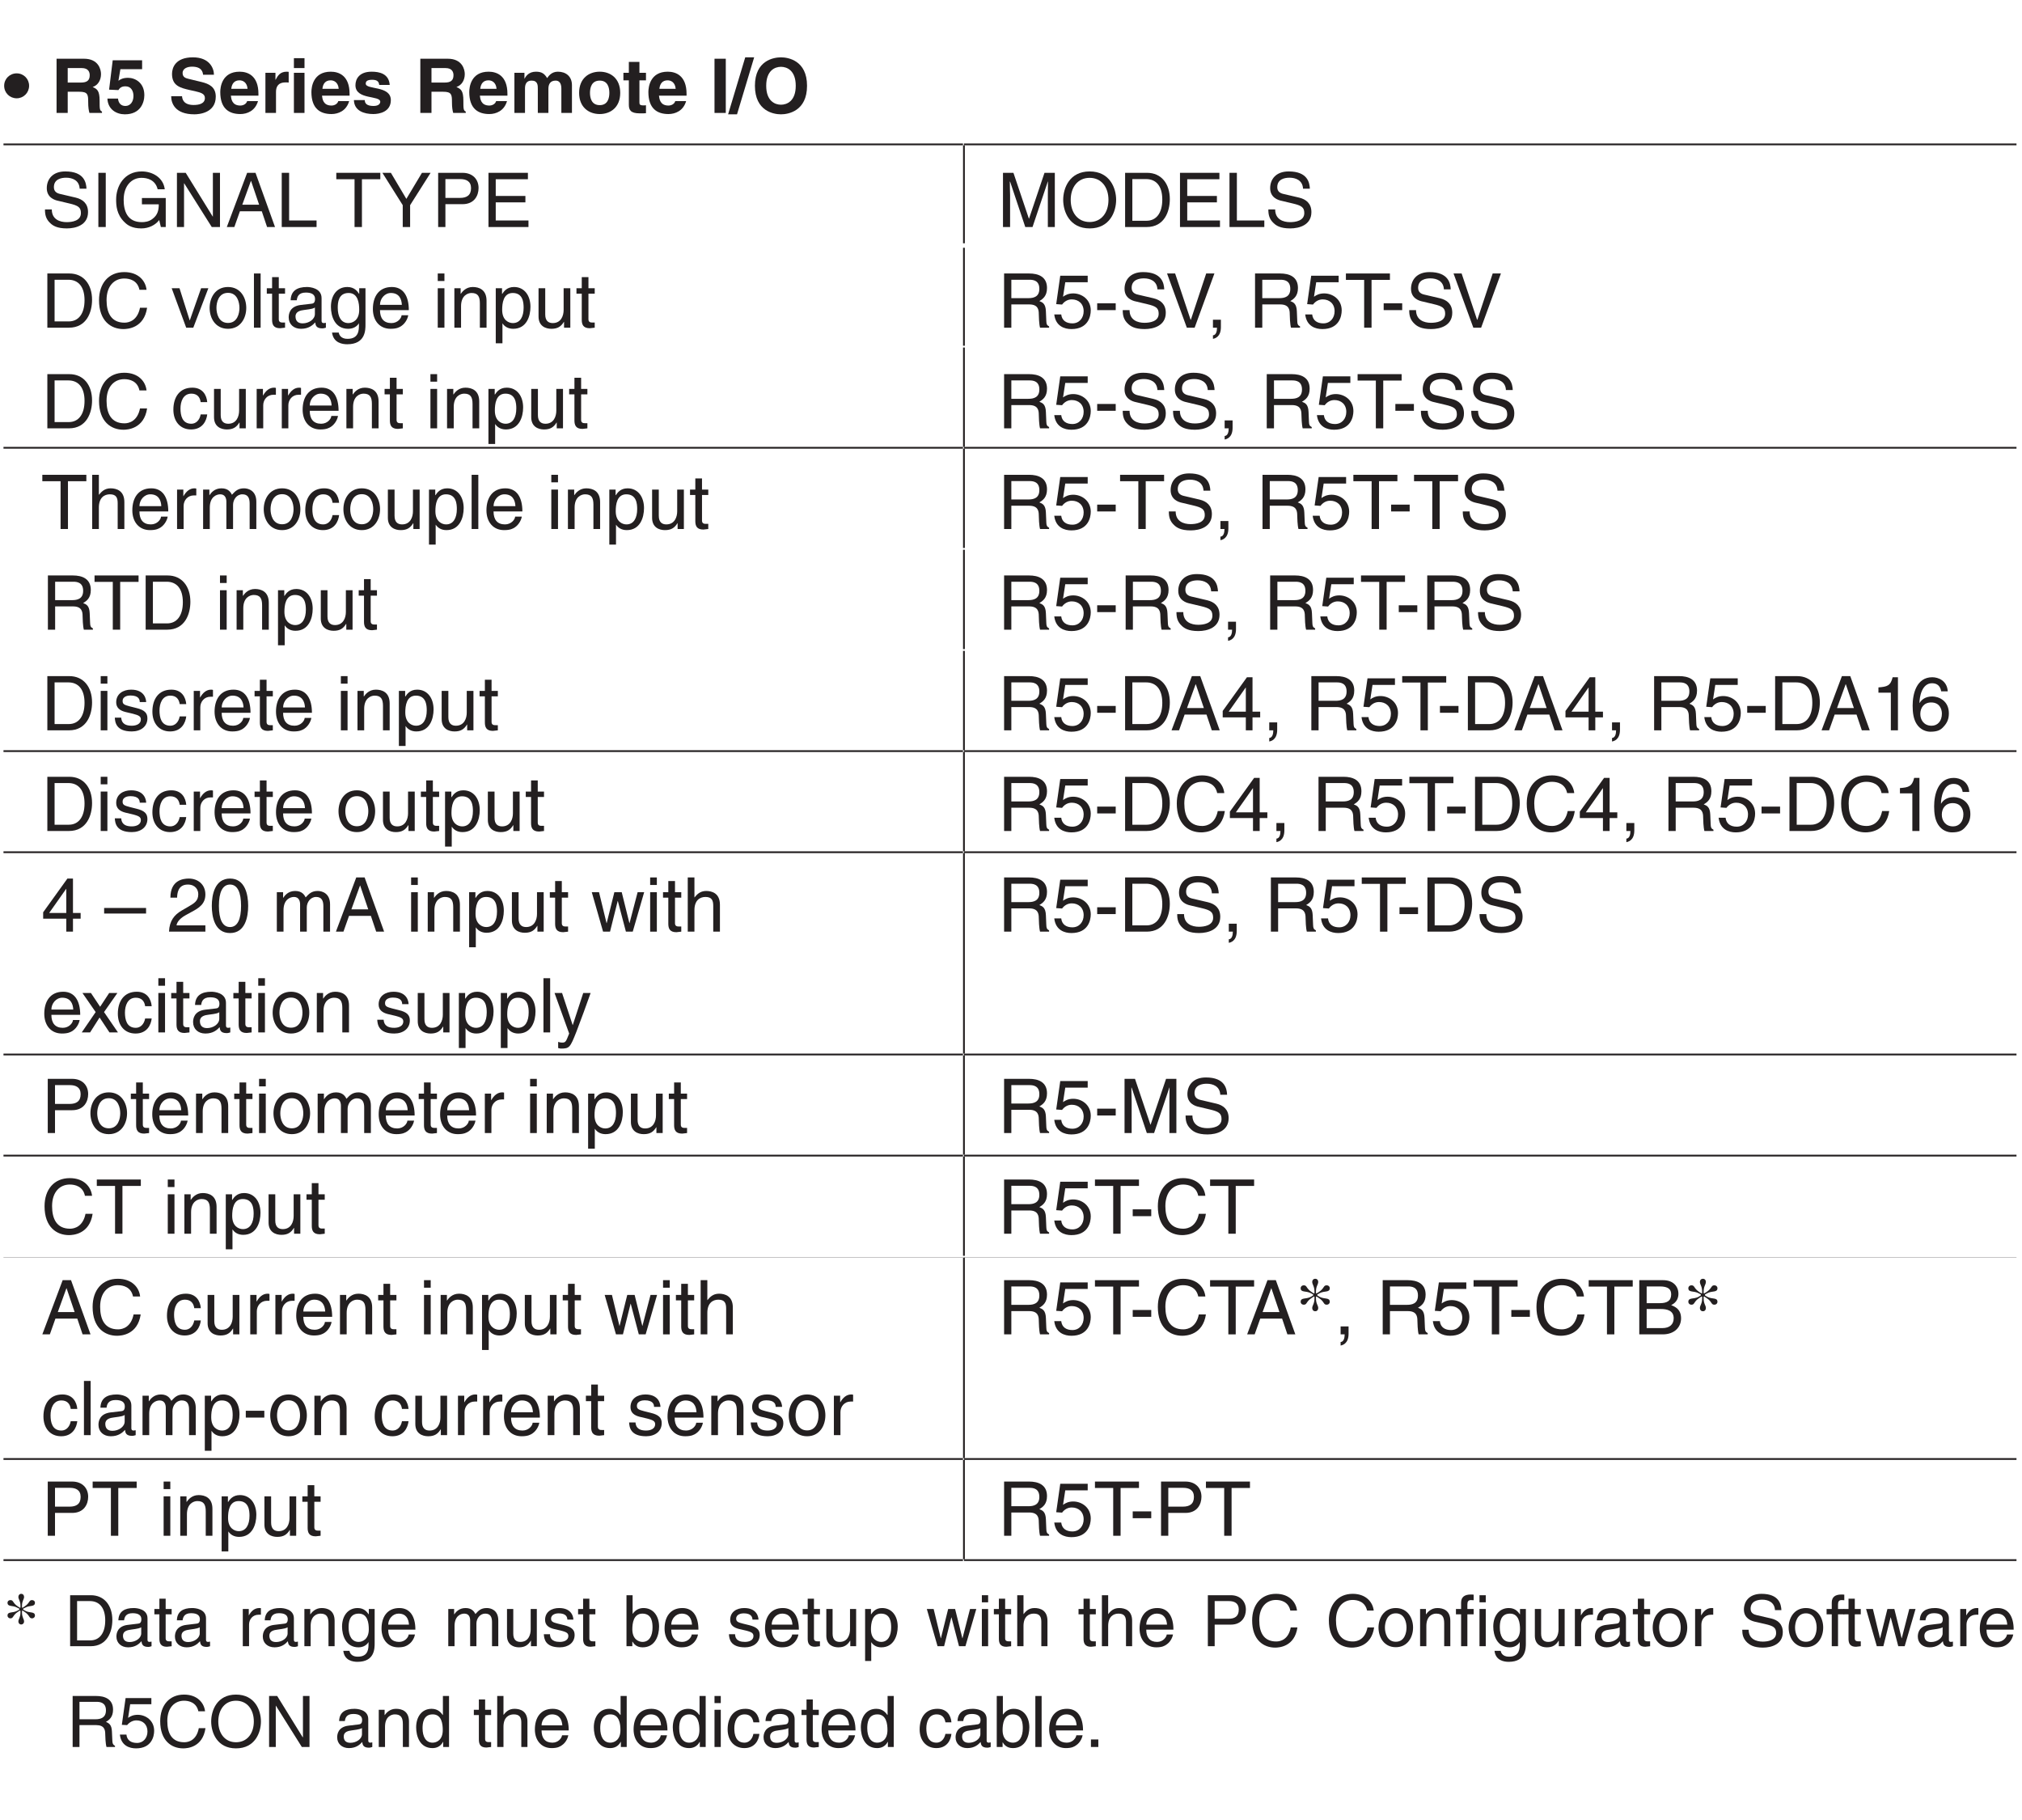 <?xml version="1.0" encoding="UTF-8"?>
<svg xmlns="http://www.w3.org/2000/svg" xmlns:xlink="http://www.w3.org/1999/xlink" width="226.77pt" height="204.09pt" viewBox="0 0 226.77 204.09" version="1.2">
<defs>
<g>
<symbol overflow="visible" id="glyph0-0">
<path style="stroke:none;" d="M 0 0 L 4.234 0 L 4.234 -5.922 L 0 -5.922 Z M 2.125 -3.344 L 0.672 -5.5 L 3.562 -5.5 Z M 2.375 -2.969 L 3.812 -5.125 L 3.812 -0.797 Z M 0.672 -0.422 L 2.125 -2.578 L 3.562 -0.422 Z M 0.422 -5.125 L 1.859 -2.969 L 0.422 -0.797 Z M 0.422 -5.125 "/>
</symbol>
<symbol overflow="visible" id="glyph0-1">
<path style="stroke:none;" d="M 0.078 -3.047 C 0.078 -2.25 0.703 -1.641 1.484 -1.641 C 2.25 -1.641 2.875 -2.266 2.875 -3.047 C 2.875 -3.828 2.25 -4.438 1.484 -4.438 C 0.703 -4.438 0.078 -3.828 0.078 -3.047 Z M 0.078 -3.047 "/>
</symbol>
<symbol overflow="visible" id="glyph0-2">
<path style="stroke:none;" d=""/>
</symbol>
<symbol overflow="visible" id="glyph0-3">
<path style="stroke:none;" d="M 0.641 0 L 1.891 0 L 1.891 -2.375 L 3.203 -2.375 C 4.141 -2.375 4.188 -2.062 4.188 -1.234 C 4.188 -0.594 4.25 -0.281 4.328 0 L 5.734 0 L 5.734 -0.156 C 5.469 -0.266 5.469 -0.484 5.469 -1.375 C 5.469 -2.5 5.188 -2.688 4.688 -2.906 C 5.297 -3.109 5.625 -3.688 5.625 -4.359 C 5.625 -4.891 5.328 -6.078 3.719 -6.078 L 0.641 -6.078 Z M 1.891 -3.406 L 1.891 -5.031 L 3.469 -5.031 C 4.219 -5.031 4.359 -4.562 4.359 -4.234 C 4.359 -3.641 4.047 -3.406 3.375 -3.406 Z M 1.891 -3.406 "/>
</symbol>
<symbol overflow="visible" id="glyph0-4">
<path style="stroke:none;" d="M 1.688 -4.906 L 4.125 -4.906 L 4.125 -5.906 L 0.828 -5.906 L 0.422 -2.609 L 1.469 -2.562 C 1.703 -2.984 2.109 -2.984 2.266 -2.984 C 2.891 -2.984 3.156 -2.453 3.156 -1.906 C 3.156 -1.266 2.812 -0.781 2.25 -0.781 C 1.734 -0.781 1.469 -1.125 1.422 -1.609 L 0.234 -1.609 C 0.281 -0.391 1.25 0.156 2.188 0.156 C 3.953 0.156 4.375 -1.172 4.375 -2 C 4.375 -3.375 3.359 -3.938 2.547 -3.938 C 1.969 -3.938 1.688 -3.766 1.469 -3.609 Z M 1.688 -4.906 "/>
</symbol>
<symbol overflow="visible" id="glyph0-5">
<path style="stroke:none;" d="M 0.328 -1.875 C 0.328 -1.125 0.719 0.156 2.938 0.156 C 3.469 0.156 5.328 0 5.328 -1.828 C 5.328 -2.922 4.562 -3.266 3.734 -3.469 L 2.25 -3.828 C 2 -3.891 1.609 -3.984 1.609 -4.469 C 1.609 -5.016 2.188 -5.188 2.672 -5.188 C 3.781 -5.188 3.875 -4.547 3.906 -4.281 L 5.125 -4.281 C 5.125 -5.016 4.625 -6.234 2.766 -6.234 C 0.781 -6.234 0.422 -5.047 0.422 -4.375 C 0.422 -3.031 1.375 -2.812 2.359 -2.578 L 3 -2.438 C 3.656 -2.281 4.109 -2.156 4.109 -1.672 C 4.109 -1.031 3.438 -0.891 2.844 -0.891 C 1.734 -0.891 1.562 -1.531 1.547 -1.875 Z M 0.328 -1.875 "/>
</symbol>
<symbol overflow="visible" id="glyph0-6">
<path style="stroke:none;" d="M 3.203 -1.328 C 3.109 -1 2.766 -0.828 2.438 -0.828 C 1.484 -0.828 1.422 -1.594 1.375 -1.938 L 4.469 -1.938 L 4.469 -2.141 C 4.469 -4.203 3.25 -4.625 2.359 -4.625 C 0.375 -4.625 0.188 -2.891 0.188 -2.344 C 0.188 -0.484 1.172 0.125 2.438 0.125 C 3.203 0.125 4.109 -0.234 4.422 -1.328 Z M 1.422 -2.703 C 1.484 -3.297 1.781 -3.656 2.344 -3.656 C 2.719 -3.656 3.188 -3.438 3.25 -2.703 Z M 1.422 -2.703 "/>
</symbol>
<symbol overflow="visible" id="glyph0-7">
<path style="stroke:none;" d="M 0.547 0 L 1.734 0 L 1.734 -2.344 C 1.734 -2.844 1.891 -3.422 2.812 -3.422 C 2.938 -3.422 3.062 -3.422 3.156 -3.406 L 3.156 -4.609 C 3.078 -4.609 3 -4.625 2.938 -4.625 C 2.203 -4.625 1.938 -4.188 1.688 -3.719 L 1.672 -3.719 L 1.672 -4.5 L 0.547 -4.5 Z M 0.547 0 "/>
</symbol>
<symbol overflow="visible" id="glyph0-8">
<path style="stroke:none;" d="M 0.578 -4.5 L 0.578 0 L 1.766 0 L 1.766 -4.5 Z M 1.766 -6.141 L 0.578 -6.141 L 0.578 -5.031 L 1.766 -5.031 Z M 1.766 -6.141 "/>
</symbol>
<symbol overflow="visible" id="glyph0-9">
<path style="stroke:none;" d="M 4.266 -3.141 C 4.172 -4.406 3.109 -4.625 2.234 -4.625 C 0.828 -4.625 0.422 -3.781 0.422 -3.109 C 0.422 -1.438 3.203 -2 3.203 -1.25 C 3.203 -1.078 3.062 -0.781 2.453 -0.781 C 1.703 -0.781 1.469 -1.062 1.469 -1.438 L 0.25 -1.438 C 0.281 -0.234 1.391 0.125 2.422 0.125 C 3.125 0.125 4.391 -0.125 4.391 -1.438 C 4.391 -3.094 1.578 -2.578 1.578 -3.281 C 1.578 -3.484 1.656 -3.719 2.297 -3.719 C 2.953 -3.719 3.047 -3.422 3.094 -3.141 Z M 4.266 -3.141 "/>
</symbol>
<symbol overflow="visible" id="glyph0-10">
<path style="stroke:none;" d="M 7 -3.109 C 7 -4.109 6.312 -4.625 5.422 -4.625 C 4.703 -4.625 4.375 -4.125 4.219 -3.906 C 3.922 -4.391 3.625 -4.625 2.969 -4.625 C 2.172 -4.625 1.844 -4.141 1.688 -3.844 L 1.672 -3.844 L 1.672 -4.5 L 0.547 -4.5 L 0.547 0 L 1.734 0 L 1.734 -2.75 C 1.734 -3.234 1.906 -3.625 2.469 -3.625 C 3.172 -3.625 3.172 -3.094 3.172 -2.703 L 3.172 0 L 4.359 0 L 4.359 -2.703 C 4.359 -3.234 4.578 -3.625 5.172 -3.625 C 5.516 -3.625 5.812 -3.406 5.812 -2.734 L 5.812 0 L 7 0 Z M 7 -3.109 "/>
</symbol>
<symbol overflow="visible" id="glyph0-11">
<path style="stroke:none;" d="M 4.891 -2.25 C 4.891 -3.875 3.797 -4.625 2.594 -4.625 C 1.375 -4.625 0.281 -3.875 0.281 -2.25 C 0.281 -0.625 1.375 0.125 2.594 0.125 C 3.797 0.125 4.891 -0.625 4.891 -2.25 Z M 3.672 -2.25 C 3.672 -1.672 3.5 -0.875 2.594 -0.875 C 1.672 -0.875 1.5 -1.672 1.5 -2.25 C 1.5 -2.828 1.672 -3.625 2.594 -3.625 C 3.5 -3.625 3.672 -2.828 3.672 -2.25 Z M 3.672 -2.25 "/>
</symbol>
<symbol overflow="visible" id="glyph0-12">
<path style="stroke:none;" d="M 1.875 -5.719 L 0.688 -5.719 L 0.688 -4.5 L 0.078 -4.5 L 0.078 -3.656 L 0.688 -3.656 L 0.688 -0.922 C 0.688 -0.344 0.875 0.047 1.906 0.047 L 2.062 0.047 C 2.25 0.047 2.438 0.047 2.609 0.031 L 2.609 -0.859 C 2.531 -0.859 2.453 -0.844 2.375 -0.844 C 1.891 -0.844 1.875 -0.953 1.875 -1.219 L 1.875 -3.656 L 2.609 -3.656 L 2.609 -4.5 L 1.875 -4.5 Z M 1.875 -5.719 "/>
</symbol>
<symbol overflow="visible" id="glyph0-13">
<path style="stroke:none;" d="M 1.812 -6.078 L 0.547 -6.078 L 0.547 0 L 1.812 0 Z M 1.812 -6.078 "/>
</symbol>
<symbol overflow="visible" id="glyph0-14">
<path style="stroke:none;" d="M 2.641 -6.234 L 1.641 -6.234 L -0.281 0.156 L 0.719 0.156 Z M 2.641 -6.234 "/>
</symbol>
<symbol overflow="visible" id="glyph0-15">
<path style="stroke:none;" d="M 0.375 -3.047 C 0.375 -0.188 2.484 0.156 3.297 0.156 C 4.094 0.156 6.219 -0.188 6.219 -3.047 C 6.219 -5.891 4.094 -6.234 3.297 -6.234 C 2.484 -6.234 0.375 -5.891 0.375 -3.047 Z M 1.641 -3.047 C 1.641 -4.75 2.609 -5.172 3.297 -5.172 C 3.984 -5.172 4.953 -4.75 4.953 -3.047 C 4.953 -1.344 3.984 -0.922 3.297 -0.922 C 2.609 -0.922 1.641 -1.344 1.641 -3.047 Z M 1.641 -3.047 "/>
</symbol>
<symbol overflow="visible" id="glyph1-0">
<path style="stroke:none;" d="M 0 0 L 4.234 0 L 4.234 -5.922 L 0 -5.922 Z M 2.125 -3.344 L 0.672 -5.5 L 3.562 -5.5 Z M 2.375 -2.969 L 3.812 -5.125 L 3.812 -0.797 Z M 0.672 -0.422 L 2.125 -2.578 L 3.562 -0.422 Z M 0.422 -5.125 L 1.859 -2.969 L 0.422 -0.797 Z M 0.422 -5.125 "/>
</symbol>
<symbol overflow="visible" id="glyph1-1">
<path style="stroke:none;" d="M 5.078 -4.297 C 5.047 -4.969 4.828 -6.234 2.703 -6.234 C 1.234 -6.234 0.625 -5.312 0.625 -4.359 C 0.625 -3.297 1.516 -3.016 1.906 -2.938 L 3.156 -2.641 C 4.156 -2.406 4.453 -2.203 4.453 -1.562 C 4.453 -0.688 3.453 -0.547 2.859 -0.547 C 2.078 -0.547 1.188 -0.859 1.188 -1.969 L 0.422 -1.969 C 0.422 -1.391 0.516 -0.891 1.031 -0.422 C 1.297 -0.172 1.75 0.156 2.875 0.156 C 3.906 0.156 5.25 -0.234 5.25 -1.672 C 5.25 -2.641 4.656 -3.109 3.875 -3.297 L 2.141 -3.703 C 1.781 -3.781 1.422 -3.953 1.422 -4.469 C 1.422 -5.391 2.281 -5.531 2.797 -5.531 C 3.484 -5.531 4.266 -5.25 4.312 -4.297 Z M 5.078 -4.297 "/>
</symbol>
<symbol overflow="visible" id="glyph1-2">
<path style="stroke:none;" d="M 1.594 -6.078 L 0.766 -6.078 L 0.766 0 L 1.594 0 Z M 1.594 -6.078 "/>
</symbol>
<symbol overflow="visible" id="glyph1-3">
<path style="stroke:none;" d="M 3.297 -2.547 L 5.188 -2.547 C 5.188 -1.891 5.062 -1.359 4.516 -0.938 C 4.078 -0.578 3.578 -0.547 3.281 -0.547 C 1.656 -0.547 1.25 -1.812 1.25 -3.047 C 1.25 -4.641 2.156 -5.516 3.25 -5.516 C 3.906 -5.516 4.797 -5.297 5.062 -4.234 L 5.859 -4.234 C 5.688 -5.594 4.422 -6.234 3.281 -6.234 C 1.297 -6.234 0.406 -4.578 0.406 -3.094 C 0.406 -2.453 0.438 -1.406 1.359 -0.531 C 1.672 -0.219 2.188 0.156 3.234 0.156 C 4.062 0.156 4.812 -0.219 5.234 -0.781 L 5.422 0 L 5.969 0 L 5.969 -3.25 L 3.297 -3.25 Z M 3.297 -2.547 "/>
</symbol>
<symbol overflow="visible" id="glyph1-4">
<path style="stroke:none;" d="M 4.672 -1.172 L 4.656 -1.172 L 1.625 -6.078 L 0.641 -6.078 L 0.641 0 L 1.438 0 L 1.438 -4.906 L 1.453 -4.906 L 4.547 0 L 5.469 0 L 5.469 -6.078 L 4.672 -6.078 Z M 4.672 -1.172 "/>
</symbol>
<symbol overflow="visible" id="glyph1-5">
<path style="stroke:none;" d="M 4.047 -1.766 L 4.641 0 L 5.531 0 L 3.344 -6.078 L 2.406 -6.078 L 0.125 0 L 0.969 0 L 1.594 -1.766 Z M 1.859 -2.5 L 2.828 -5.172 L 2.844 -5.172 L 3.75 -2.5 Z M 1.859 -2.5 "/>
</symbol>
<symbol overflow="visible" id="glyph1-6">
<path style="stroke:none;" d="M 1.469 -6.078 L 0.641 -6.078 L 0.641 0 L 4.547 0 L 4.547 -0.734 L 1.469 -0.734 Z M 1.469 -6.078 "/>
</symbol>
<symbol overflow="visible" id="glyph1-7">
<path style="stroke:none;" d=""/>
</symbol>
<symbol overflow="visible" id="glyph1-8">
<path style="stroke:none;" d="M 0.125 -5.359 L 2.172 -5.359 L 2.172 0 L 3 0 L 3 -5.359 L 5.062 -5.359 L 5.062 -6.078 L 0.125 -6.078 Z M 0.125 -5.359 "/>
</symbol>
<symbol overflow="visible" id="glyph1-9">
<path style="stroke:none;" d="M 3.234 -2.453 L 5.531 -6.078 L 4.562 -6.078 L 2.812 -3.156 L 1.078 -6.078 L 0.125 -6.078 L 2.406 -2.453 L 2.406 0 L 3.234 0 Z M 3.234 -2.453 "/>
</symbol>
<symbol overflow="visible" id="glyph1-10">
<path style="stroke:none;" d="M 1.547 -5.375 L 3.219 -5.375 C 3.891 -5.375 4.422 -5.125 4.422 -4.359 C 4.422 -3.547 3.922 -3.266 3.188 -3.266 L 1.547 -3.266 Z M 1.547 -2.562 L 3.469 -2.562 C 4.781 -2.562 5.266 -3.516 5.266 -4.375 C 5.266 -5.359 4.594 -6.078 3.469 -6.078 L 0.734 -6.078 L 0.734 0 L 1.547 0 Z M 1.547 -2.562 "/>
</symbol>
<symbol overflow="visible" id="glyph1-11">
<path style="stroke:none;" d="M 5.219 -0.734 L 1.547 -0.734 L 1.547 -2.766 L 4.875 -2.766 L 4.875 -3.484 L 1.547 -3.484 L 1.547 -5.359 L 5.156 -5.359 L 5.156 -6.078 L 0.734 -6.078 L 0.734 0 L 5.219 0 Z M 5.219 -0.734 "/>
</symbol>
<symbol overflow="visible" id="glyph1-12">
<path style="stroke:none;" d="M 6.438 0 L 6.438 -6.078 L 5.281 -6.078 L 3.547 -0.938 L 3.531 -0.938 L 1.797 -6.078 L 0.625 -6.078 L 0.625 0 L 1.422 0 L 1.422 -3.594 C 1.422 -3.766 1.391 -4.547 1.391 -5.094 L 1.422 -5.094 L 3.125 0 L 3.938 0 L 5.656 -5.109 L 5.672 -5.109 C 5.672 -4.547 5.656 -3.766 5.656 -3.594 L 5.656 0 Z M 6.438 0 "/>
</symbol>
<symbol overflow="visible" id="glyph1-13">
<path style="stroke:none;" d="M 5.406 -3.047 C 5.406 -1.609 4.609 -0.562 3.297 -0.562 C 1.969 -0.562 1.172 -1.609 1.172 -3.047 C 1.172 -4.469 1.969 -5.516 3.297 -5.516 C 4.609 -5.516 5.406 -4.469 5.406 -3.047 Z M 6.266 -3.047 C 6.266 -4.359 5.562 -6.234 3.297 -6.234 C 1.031 -6.234 0.328 -4.359 0.328 -3.047 C 0.328 -1.734 1.031 0.156 3.297 0.156 C 5.562 0.156 6.266 -1.734 6.266 -3.047 Z M 6.266 -3.047 "/>
</symbol>
<symbol overflow="visible" id="glyph1-14">
<path style="stroke:none;" d="M 0.688 0 L 3.109 0 C 5.109 0 5.703 -1.766 5.703 -3.125 C 5.703 -4.875 4.734 -6.078 3.156 -6.078 L 0.688 -6.078 Z M 1.5 -5.375 L 3.047 -5.375 C 4.156 -5.375 4.859 -4.609 4.859 -3.078 C 4.859 -1.547 4.172 -0.703 3.094 -0.703 L 1.5 -0.703 Z M 1.5 -5.375 "/>
</symbol>
<symbol overflow="visible" id="glyph1-15">
<path style="stroke:none;" d="M 5.703 -4.25 C 5.594 -5.266 4.781 -6.234 3.203 -6.234 C 1.438 -6.234 0.375 -4.953 0.375 -3.078 C 0.375 -0.734 1.734 0.156 3.109 0.156 C 3.562 0.156 5.422 0.062 5.766 -2.234 L 4.969 -2.234 C 4.688 -0.828 3.766 -0.562 3.234 -0.562 C 1.734 -0.562 1.219 -1.672 1.219 -3.094 C 1.219 -4.703 2.109 -5.516 3.203 -5.516 C 3.797 -5.516 4.688 -5.312 4.906 -4.25 Z M 5.703 -4.25 "/>
</symbol>
<symbol overflow="visible" id="glyph1-16">
<path style="stroke:none;" d="M 2.094 -0.828 L 2.078 -0.828 L 0.938 -4.422 L 0.062 -4.422 L 1.688 0 L 2.484 0 L 4.172 -4.422 L 3.359 -4.422 Z M 2.094 -0.828 "/>
</symbol>
<symbol overflow="visible" id="glyph1-17">
<path style="stroke:none;" d="M 0.297 -2.219 C 0.297 -1.078 0.938 0.125 2.359 0.125 C 3.766 0.125 4.406 -1.078 4.406 -2.219 C 4.406 -3.359 3.766 -4.562 2.359 -4.562 C 0.938 -4.562 0.297 -3.359 0.297 -2.219 Z M 1.062 -2.219 C 1.062 -2.812 1.281 -3.906 2.359 -3.906 C 3.422 -3.906 3.641 -2.812 3.641 -2.219 C 3.641 -1.625 3.422 -0.531 2.359 -0.531 C 1.281 -0.531 1.062 -1.625 1.062 -2.219 Z M 1.062 -2.219 "/>
</symbol>
<symbol overflow="visible" id="glyph1-18">
<path style="stroke:none;" d="M 1.312 -6.078 L 0.562 -6.078 L 0.562 0 L 1.312 0 Z M 1.312 -6.078 "/>
</symbol>
<symbol overflow="visible" id="glyph1-19">
<path style="stroke:none;" d="M 2.172 -3.812 L 2.172 -4.422 L 1.469 -4.422 L 1.469 -5.672 L 0.719 -5.672 L 0.719 -4.422 L 0.125 -4.422 L 0.125 -3.812 L 0.719 -3.812 L 0.719 -0.891 C 0.719 -0.359 0.875 0.062 1.625 0.062 C 1.688 0.062 1.906 0.031 2.172 0 L 2.172 -0.578 L 1.906 -0.578 C 1.766 -0.578 1.469 -0.578 1.469 -0.938 L 1.469 -3.812 Z M 2.172 -3.812 "/>
</symbol>
<symbol overflow="visible" id="glyph1-20">
<path style="stroke:none;" d="M 1.219 -3.078 C 1.266 -3.422 1.375 -3.938 2.234 -3.938 C 2.938 -3.938 3.266 -3.688 3.266 -3.219 C 3.266 -2.781 3.062 -2.703 2.875 -2.688 L 1.656 -2.547 C 0.422 -2.391 0.312 -1.531 0.312 -1.156 C 0.312 -0.391 0.875 0.125 1.688 0.125 C 2.562 0.125 3 -0.281 3.297 -0.594 C 3.312 -0.25 3.422 0.078 4.078 0.078 C 4.25 0.078 4.359 0.031 4.484 0 L 4.484 -0.547 C 4.406 -0.531 4.312 -0.516 4.25 -0.516 C 4.094 -0.516 4 -0.578 4 -0.766 L 4 -3.312 C 4 -4.453 2.703 -4.562 2.359 -4.562 C 1.266 -4.562 0.562 -4.141 0.531 -3.078 Z M 3.25 -1.531 C 3.25 -0.938 2.578 -0.484 1.875 -0.484 C 1.328 -0.484 1.078 -0.781 1.078 -1.266 C 1.078 -1.828 1.656 -1.938 2.031 -1.984 C 2.953 -2.094 3.141 -2.172 3.25 -2.266 Z M 3.25 -1.531 "/>
</symbol>
<symbol overflow="visible" id="glyph1-21">
<path style="stroke:none;" d="M 1.109 -2.234 C 1.109 -2.797 1.172 -3.891 2.328 -3.891 C 3.391 -3.891 3.516 -2.734 3.516 -2 C 3.516 -0.828 2.781 -0.516 2.297 -0.516 C 1.484 -0.516 1.109 -1.25 1.109 -2.234 Z M 4.219 -4.422 L 3.516 -4.422 L 3.516 -3.797 L 3.5 -3.797 C 3.328 -4.062 2.984 -4.562 2.188 -4.562 C 1 -4.562 0.344 -3.594 0.344 -2.344 C 0.344 -1.281 0.781 0.125 2.281 0.125 C 2.875 0.125 3.266 -0.156 3.469 -0.469 L 3.469 -0.5 L 3.484 -0.5 L 3.484 -0.312 C 3.484 0.219 3.5 1.25 2.219 1.25 C 2.047 1.25 1.359 1.25 1.219 0.547 L 0.469 0.547 C 0.625 1.719 1.641 1.859 2.172 1.859 C 4.219 1.859 4.219 0.266 4.219 -0.359 Z M 4.219 -4.422 "/>
</symbol>
<symbol overflow="visible" id="glyph1-22">
<path style="stroke:none;" d="M 3.562 -1.391 C 3.547 -1.062 3.125 -0.516 2.422 -0.516 C 1.562 -0.516 1.141 -1.047 1.141 -1.969 L 4.375 -1.969 C 4.375 -3.547 3.75 -4.562 2.469 -4.562 C 1 -4.562 0.344 -3.469 0.344 -2.094 C 0.344 -0.812 1.078 0.125 2.328 0.125 C 3.031 0.125 3.312 -0.047 3.516 -0.172 C 4.078 -0.547 4.281 -1.172 4.312 -1.391 Z M 1.141 -2.562 C 1.141 -3.25 1.672 -3.891 2.359 -3.891 C 3.266 -3.891 3.562 -3.25 3.594 -2.562 Z M 1.141 -2.562 "/>
</symbol>
<symbol overflow="visible" id="glyph1-23">
<path style="stroke:none;" d="M 1.312 -4.422 L 0.562 -4.422 L 0.562 0 L 1.312 0 Z M 1.312 -5.234 L 1.312 -6.078 L 0.562 -6.078 L 0.562 -5.234 Z M 1.312 -5.234 "/>
</symbol>
<symbol overflow="visible" id="glyph1-24">
<path style="stroke:none;" d="M 4.156 -3.016 C 4.156 -4.281 3.297 -4.562 2.609 -4.562 C 1.844 -4.562 1.438 -4.047 1.266 -3.797 L 1.25 -3.797 L 1.25 -4.422 L 0.547 -4.422 L 0.547 0 L 1.297 0 L 1.297 -2.406 C 1.297 -3.609 2.047 -3.891 2.469 -3.891 C 3.188 -3.891 3.406 -3.5 3.406 -2.734 L 3.406 0 L 4.156 0 Z M 4.156 -3.016 "/>
</symbol>
<symbol overflow="visible" id="glyph1-25">
<path style="stroke:none;" d="M 1.203 -2 C 1.203 -2.734 1.328 -3.891 2.391 -3.891 C 3.547 -3.891 3.609 -2.797 3.609 -2.234 C 3.609 -1.25 3.234 -0.516 2.406 -0.516 C 1.938 -0.516 1.203 -0.828 1.203 -2 Z M 0.484 1.75 L 1.234 1.75 L 1.234 -0.469 L 1.25 -0.469 C 1.453 -0.156 1.844 0.125 2.438 0.125 C 3.938 0.125 4.375 -1.281 4.375 -2.344 C 4.375 -3.594 3.703 -4.562 2.531 -4.562 C 1.734 -4.562 1.391 -4.062 1.219 -3.797 L 1.188 -3.797 L 1.188 -4.422 L 0.484 -4.422 Z M 0.484 1.75 "/>
</symbol>
<symbol overflow="visible" id="glyph1-26">
<path style="stroke:none;" d="M 4.141 0 L 4.141 -4.422 L 3.391 -4.422 L 3.391 -1.984 C 3.391 -1.344 3.109 -0.516 2.172 -0.516 C 1.688 -0.516 1.328 -0.766 1.328 -1.484 L 1.328 -4.422 L 0.578 -4.422 L 0.578 -1.25 C 0.578 -0.188 1.359 0.125 2.016 0.125 C 2.734 0.125 3.109 -0.141 3.422 -0.656 L 3.438 -0.641 L 3.438 0 Z M 4.141 0 "/>
</symbol>
<symbol overflow="visible" id="glyph1-27">
<path style="stroke:none;" d="M 1.562 -2.609 L 3.562 -2.609 C 4.547 -2.609 4.641 -2.031 4.641 -1.531 C 4.641 -1.297 4.672 -0.375 4.781 0 L 5.797 0 L 5.797 -0.141 C 5.531 -0.281 5.5 -0.406 5.484 -0.75 L 5.438 -1.844 C 5.406 -2.688 5.062 -2.844 4.703 -2.984 C 5.094 -3.219 5.562 -3.547 5.562 -4.453 C 5.562 -5.734 4.562 -6.078 3.562 -6.078 L 0.75 -6.078 L 0.75 0 L 1.562 0 Z M 1.562 -5.375 L 3.609 -5.375 C 4.016 -5.375 4.703 -5.297 4.703 -4.359 C 4.703 -3.469 4.078 -3.312 3.469 -3.312 L 1.562 -3.312 Z M 1.562 -5.375 "/>
</symbol>
<symbol overflow="visible" id="glyph1-28">
<path style="stroke:none;" d="M 1.5 -5.094 L 4.016 -5.094 L 4.016 -5.828 L 0.938 -5.828 L 0.484 -2.641 L 1.141 -2.594 C 1.422 -2.969 1.797 -3.172 2.234 -3.172 C 2.969 -3.172 3.562 -2.703 3.562 -1.844 C 3.562 -1.094 3.078 -0.484 2.297 -0.484 C 1.641 -0.484 1.125 -0.781 1.047 -1.484 L 0.266 -1.484 C 0.422 -0.156 1.422 0.156 2.188 0.156 C 4.062 0.156 4.359 -1.266 4.359 -1.938 C 4.359 -3.156 3.359 -3.844 2.391 -3.844 C 1.859 -3.844 1.5 -3.656 1.25 -3.469 Z M 1.5 -5.094 "/>
</symbol>
<symbol overflow="visible" id="glyph1-29">
<path style="stroke:none;" d="M 2.453 -2.734 L 0.375 -2.734 L 0.375 -1.969 L 2.453 -1.969 Z M 2.453 -2.734 "/>
</symbol>
<symbol overflow="visible" id="glyph1-30">
<path style="stroke:none;" d="M 2.844 -0.891 L 2.812 -0.891 L 1.078 -6.078 L 0.172 -6.078 L 2.391 0 L 3.266 0 L 5.484 -6.078 L 4.562 -6.078 Z M 2.844 -0.891 "/>
</symbol>
<symbol overflow="visible" id="glyph1-31">
<path style="stroke:none;" d="M 0.734 0 L 1.188 0 C 1.188 0.391 1.094 0.828 0.734 0.859 L 0.734 1.25 C 0.906 1.219 1.625 1.078 1.625 -0.062 L 1.625 -0.891 L 0.734 -0.891 Z M 0.734 0 "/>
</symbol>
<symbol overflow="visible" id="glyph1-32">
<path style="stroke:none;" d="M 4.047 -2.938 C 3.984 -3.703 3.547 -4.562 2.375 -4.562 C 0.922 -4.562 0.25 -3.469 0.25 -2.094 C 0.25 -0.812 0.984 0.125 2.234 0.125 C 3.531 0.125 3.969 -0.859 4.047 -1.562 L 3.312 -1.562 C 3.188 -0.891 2.766 -0.516 2.266 -0.516 C 1.234 -0.516 1.047 -1.453 1.047 -2.219 C 1.047 -3 1.344 -3.891 2.266 -3.891 C 2.891 -3.891 3.234 -3.531 3.312 -2.938 Z M 4.047 -2.938 "/>
</symbol>
<symbol overflow="visible" id="glyph1-33">
<path style="stroke:none;" d="M 1.391 -2.578 C 1.391 -3.219 1.844 -3.766 2.531 -3.766 L 2.812 -3.766 L 2.812 -4.531 C 2.75 -4.547 2.703 -4.562 2.609 -4.562 C 2.062 -4.562 1.672 -4.203 1.375 -3.688 L 1.359 -3.688 L 1.359 -4.422 L 0.656 -4.422 L 0.656 0 L 1.391 0 Z M 1.391 -2.578 "/>
</symbol>
<symbol overflow="visible" id="glyph1-34">
<path style="stroke:none;" d="M 4.156 -3.016 C 4.156 -4.281 3.297 -4.562 2.609 -4.562 C 1.891 -4.562 1.531 -4.109 1.312 -3.844 L 1.297 -3.844 L 1.297 -6.078 L 0.547 -6.078 L 0.547 0 L 1.297 0 L 1.297 -2.406 C 1.297 -3.531 1.922 -3.891 2.531 -3.891 C 3.25 -3.891 3.406 -3.5 3.406 -2.891 L 3.406 0 L 4.156 0 Z M 4.156 -3.016 "/>
</symbol>
<symbol overflow="visible" id="glyph1-35">
<path style="stroke:none;" d="M 0.547 0 L 1.297 0 L 1.297 -2.406 C 1.297 -3.609 2.047 -3.891 2.469 -3.891 C 3.016 -3.891 3.156 -3.438 3.156 -3.062 L 3.156 0 L 3.906 0 L 3.906 -2.703 C 3.906 -3.297 4.312 -3.891 4.953 -3.891 C 5.578 -3.891 5.766 -3.469 5.766 -2.859 L 5.766 0 L 6.516 0 L 6.516 -3.062 C 6.516 -4.312 5.609 -4.562 5.141 -4.562 C 4.453 -4.562 4.156 -4.25 3.781 -3.844 C 3.656 -4.078 3.406 -4.562 2.609 -4.562 C 1.812 -4.562 1.438 -4.047 1.266 -3.797 L 1.25 -3.797 L 1.25 -4.422 L 0.547 -4.422 Z M 0.547 0 "/>
</symbol>
<symbol overflow="visible" id="glyph1-36">
<path style="stroke:none;" d="M 3.781 -3.172 C 3.781 -3.391 3.672 -4.562 2.094 -4.562 C 1.219 -4.562 0.422 -4.109 0.422 -3.141 C 0.422 -2.531 0.828 -2.219 1.438 -2.062 L 2.297 -1.859 C 2.938 -1.688 3.188 -1.578 3.188 -1.219 C 3.188 -0.734 2.703 -0.516 2.172 -0.516 C 1.125 -0.516 1.016 -1.078 0.984 -1.422 L 0.266 -1.422 C 0.297 -0.891 0.422 0.125 2.172 0.125 C 3.172 0.125 3.922 -0.422 3.922 -1.344 C 3.922 -1.938 3.609 -2.281 2.688 -2.5 L 1.938 -2.688 C 1.359 -2.844 1.141 -2.922 1.141 -3.281 C 1.141 -3.844 1.781 -3.906 2.016 -3.906 C 2.953 -3.906 3.062 -3.453 3.062 -3.172 Z M 3.781 -3.172 "/>
</symbol>
<symbol overflow="visible" id="glyph1-37">
<path style="stroke:none;" d="M 4.422 -1.453 L 4.422 -2.094 L 3.562 -2.094 L 3.562 -5.953 L 2.938 -5.953 L 0.219 -2.172 L 0.219 -1.453 L 2.812 -1.453 L 2.812 0 L 3.562 0 L 3.562 -1.453 Z M 2.797 -4.797 L 2.812 -4.797 L 2.812 -2.094 L 0.891 -2.094 Z M 2.797 -4.797 "/>
</symbol>
<symbol overflow="visible" id="glyph1-38">
<path style="stroke:none;" d="M 3.047 -5.953 L 2.453 -5.953 C 2.219 -4.984 1.828 -4.891 0.859 -4.812 L 0.859 -4.219 L 2.25 -4.219 L 2.25 0 L 3.047 0 Z M 3.047 -5.953 "/>
</symbol>
<symbol overflow="visible" id="glyph1-39">
<path style="stroke:none;" d="M 4.266 -4.375 C 4.188 -5.578 3.203 -5.953 2.531 -5.953 C 0.75 -5.953 0.328 -4.078 0.328 -2.766 C 0.328 -1.984 0.422 -1.266 0.781 -0.703 C 1.203 -0.047 1.859 0.156 2.312 0.156 C 3.156 0.156 3.5 -0.062 3.812 -0.422 C 4.219 -0.859 4.391 -1.297 4.391 -1.906 C 4.391 -3.328 3.25 -3.797 2.531 -3.797 C 1.703 -3.797 1.297 -3.391 1.109 -3.062 L 1.094 -3.078 C 1.094 -3.703 1.344 -5.281 2.5 -5.281 C 3.156 -5.281 3.438 -4.891 3.531 -4.375 Z M 1.188 -1.828 C 1.188 -2.531 1.594 -3.125 2.406 -3.125 C 3.344 -3.125 3.609 -2.391 3.609 -1.875 C 3.609 -1.062 3.156 -0.516 2.453 -0.516 C 1.578 -0.516 1.188 -1.188 1.188 -1.828 Z M 1.188 -1.828 "/>
</symbol>
<symbol overflow="visible" id="glyph1-40">
<path style="stroke:none;" d="M 4.703 -2.656 L 0 -2.656 L 0 -2.031 L 4.703 -2.031 Z M 4.703 -2.656 "/>
</symbol>
<symbol overflow="visible" id="glyph1-41">
<path style="stroke:none;" d="M 1.125 -3.812 C 1.141 -4.234 1.188 -5.281 2.328 -5.281 C 3.188 -5.281 3.5 -4.688 3.5 -4.203 C 3.5 -3.438 3.047 -3.188 2.406 -2.812 L 1.625 -2.359 C 0.828 -1.891 0.266 -1.234 0.219 0 L 4.297 0 L 4.297 -0.703 L 1.062 -0.703 C 1.094 -0.938 1.266 -1.391 2.078 -1.844 L 2.703 -2.188 C 3.594 -2.656 4.297 -3.109 4.297 -4.172 C 4.297 -5.281 3.469 -5.953 2.438 -5.953 C 1.781 -5.953 0.375 -5.766 0.375 -3.812 Z M 1.125 -3.812 "/>
</symbol>
<symbol overflow="visible" id="glyph1-42">
<path style="stroke:none;" d="M 3.594 -2.891 C 3.594 -1.406 3.203 -0.516 2.359 -0.516 C 1.5 -0.516 1.109 -1.406 1.109 -2.891 C 1.109 -4.391 1.5 -5.281 2.359 -5.281 C 3.203 -5.281 3.594 -4.391 3.594 -2.891 Z M 4.391 -2.891 C 4.391 -4.125 4.062 -5.953 2.359 -5.953 C 0.641 -5.953 0.312 -4.125 0.312 -2.891 C 0.312 -1.656 0.641 0.156 2.359 0.156 C 4.062 0.156 4.391 -1.656 4.391 -2.891 Z M 4.391 -2.891 "/>
</symbol>
<symbol overflow="visible" id="glyph1-43">
<path style="stroke:none;" d="M 3.031 -3.438 L 3.047 -3.438 L 3.953 0 L 4.719 0 L 6 -4.422 L 5.266 -4.422 L 4.359 -0.953 L 4.344 -0.953 L 3.484 -4.422 L 2.656 -4.422 L 1.797 -0.953 L 1.781 -0.953 L 0.938 -4.422 L 0.125 -4.422 L 1.391 0 L 2.172 0 Z M 3.031 -3.438 "/>
</symbol>
<symbol overflow="visible" id="glyph1-44">
<path style="stroke:none;" d="M 2.594 -2.281 L 4.094 -4.422 L 3.172 -4.422 L 2.156 -2.875 L 1.125 -4.422 L 0.172 -4.422 L 1.656 -2.281 L 0.094 0 L 1.031 0 L 2.094 -1.672 L 3.203 0 L 4.156 0 Z M 2.594 -2.281 "/>
</symbol>
<symbol overflow="visible" id="glyph1-45">
<path style="stroke:none;" d="M 2.141 -0.828 L 2.125 -0.828 L 0.938 -4.422 L 0.094 -4.422 L 1.734 0.125 C 1.375 1.031 1.344 1.141 0.953 1.141 C 0.75 1.141 0.594 1.094 0.5 1.062 L 0.5 1.75 C 0.625 1.781 0.703 1.812 0.812 1.812 C 1.766 1.812 1.844 1.703 2.547 -0.078 C 3.109 -1.531 3.625 -2.984 4.141 -4.422 L 3.312 -4.422 Z M 2.141 -0.828 "/>
</symbol>
<symbol overflow="visible" id="glyph1-46">
<path style="stroke:none;" d="M 1.453 -5.375 L 2.938 -5.375 C 3.859 -5.375 4.203 -5.062 4.203 -4.484 C 4.203 -3.75 3.719 -3.5 2.938 -3.5 L 1.453 -3.5 Z M 0.625 0 L 3.25 0 C 4.594 0 5.312 -0.828 5.312 -1.797 C 5.312 -2.844 4.609 -3.109 4.203 -3.281 C 4.875 -3.594 5.016 -4.156 5.016 -4.547 C 5.016 -5.375 4.438 -6.078 3.297 -6.078 L 0.625 -6.078 Z M 1.453 -2.844 L 3.062 -2.844 C 3.734 -2.844 4.484 -2.672 4.484 -1.812 C 4.484 -1.141 4.062 -0.703 3.203 -0.703 L 1.453 -0.703 Z M 1.453 -2.844 "/>
</symbol>
<symbol overflow="visible" id="glyph2-0">
<path style="stroke:none;" d="M 0 0 L 4.234 0 L 4.234 -5.922 L 0 -5.922 Z M 2.125 -3.344 L 0.672 -5.5 L 3.562 -5.5 Z M 2.375 -2.969 L 3.812 -5.125 L 3.812 -0.797 Z M 0.672 -0.422 L 2.125 -2.578 L 3.562 -0.422 Z M 0.422 -5.125 L 1.859 -2.969 L 0.422 -0.797 Z M 0.422 -5.125 "/>
</symbol>
<symbol overflow="visible" id="glyph2-1">
<path style="stroke:none;" d="M 1.641 -4.219 C 1.078 -3.906 0.484 -4.172 0.484 -3.641 C 0.484 -3.484 0.609 -3.328 0.844 -3.328 C 1.219 -3.328 1.078 -3.688 1.734 -4.094 L 1.969 -4.25 L 2.031 -4.219 L 2.031 -4 C 2.031 -3.422 1.781 -3.25 1.781 -2.953 C 1.781 -2.75 1.906 -2.594 2.125 -2.594 C 2.328 -2.594 2.453 -2.75 2.453 -2.953 C 2.453 -3.25 2.203 -3.422 2.203 -4 L 2.203 -4.219 L 2.266 -4.25 L 2.5 -4.094 C 3.156 -3.688 3.016 -3.328 3.391 -3.328 C 3.625 -3.328 3.75 -3.484 3.75 -3.641 C 3.75 -4.172 3.156 -3.906 2.594 -4.219 L 2.344 -4.375 L 2.344 -4.469 L 2.594 -4.609 C 3.156 -4.922 3.75 -4.656 3.75 -5.188 C 3.75 -5.344 3.625 -5.5 3.391 -5.5 C 3.016 -5.5 3.156 -5.156 2.5 -4.734 L 2.266 -4.594 L 2.203 -4.609 L 2.203 -4.828 C 2.203 -5.406 2.453 -5.578 2.453 -5.891 C 2.453 -6.078 2.328 -6.234 2.125 -6.234 C 1.906 -6.234 1.781 -6.078 1.781 -5.891 C 1.781 -5.578 2.031 -5.406 2.031 -4.828 L 2.031 -4.609 L 1.969 -4.594 L 1.734 -4.734 C 1.078 -5.156 1.219 -5.5 0.844 -5.5 C 0.609 -5.5 0.484 -5.344 0.484 -5.188 C 0.484 -4.656 1.078 -4.922 1.641 -4.609 L 1.891 -4.469 L 1.891 -4.375 Z M 1.641 -4.219 "/>
</symbol>
<symbol overflow="visible" id="glyph3-0">
<path style="stroke:none;" d="M 0 0 L 3.984 0 L 3.984 -5.578 L 0 -5.578 Z M 1.984 -3.141 L 0.641 -5.172 L 3.344 -5.172 Z M 2.234 -2.781 L 3.578 -4.828 L 3.578 -0.75 Z M 0.641 -0.391 L 1.984 -2.438 L 3.344 -0.391 Z M 0.391 -4.828 L 1.75 -2.781 L 0.391 -0.75 Z M 0.391 -4.828 "/>
</symbol>
<symbol overflow="visible" id="glyph3-1">
<path style="stroke:none;" d="M 1.531 -3.969 C 1.016 -3.688 0.453 -3.922 0.453 -3.422 C 0.453 -3.281 0.578 -3.125 0.781 -3.125 C 1.141 -3.125 1.016 -3.469 1.625 -3.859 L 1.844 -4 L 1.906 -3.969 L 1.906 -3.766 C 1.906 -3.219 1.672 -3.062 1.672 -2.766 C 1.672 -2.594 1.797 -2.438 1.984 -2.438 C 2.188 -2.438 2.312 -2.594 2.312 -2.766 C 2.312 -3.062 2.078 -3.219 2.078 -3.766 L 2.078 -3.969 L 2.141 -4 L 2.359 -3.859 C 2.969 -3.469 2.844 -3.125 3.203 -3.125 C 3.406 -3.125 3.531 -3.281 3.531 -3.422 C 3.531 -3.922 2.969 -3.688 2.453 -3.969 L 2.203 -4.109 L 2.203 -4.203 L 2.453 -4.328 C 2.969 -4.625 3.531 -4.375 3.531 -4.891 C 3.531 -5.031 3.406 -5.172 3.203 -5.172 C 2.844 -5.172 2.969 -4.844 2.359 -4.453 L 2.141 -4.312 L 2.078 -4.328 L 2.078 -4.547 C 2.078 -5.094 2.312 -5.25 2.312 -5.531 C 2.312 -5.719 2.188 -5.875 1.984 -5.875 C 1.797 -5.875 1.672 -5.719 1.672 -5.531 C 1.672 -5.25 1.906 -5.094 1.906 -4.547 L 1.906 -4.328 L 1.844 -4.312 L 1.625 -4.453 C 1.016 -4.844 1.141 -5.172 0.781 -5.172 C 0.578 -5.172 0.453 -5.031 0.453 -4.891 C 0.453 -4.375 1.016 -4.625 1.531 -4.328 L 1.781 -4.203 L 1.781 -4.109 Z M 1.531 -3.969 "/>
</symbol>
<symbol overflow="visible" id="glyph4-0">
<path style="stroke:none;" d="M 0 0 L 3.984 0 L 3.984 -5.578 L 0 -5.578 Z M 1.984 -3.141 L 0.641 -5.172 L 3.344 -5.172 Z M 2.234 -2.781 L 3.578 -4.828 L 3.578 -0.75 Z M 0.641 -0.391 L 1.984 -2.438 L 3.344 -0.391 Z M 0.391 -4.828 L 1.75 -2.781 L 0.391 -0.75 Z M 0.391 -4.828 "/>
</symbol>
<symbol overflow="visible" id="glyph4-1">
<path style="stroke:none;" d=""/>
</symbol>
<symbol overflow="visible" id="glyph4-2">
<path style="stroke:none;" d="M 0.641 0 L 2.938 0 C 4.812 0 5.375 -1.656 5.375 -2.938 C 5.375 -4.594 4.453 -5.719 2.969 -5.719 L 0.641 -5.719 Z M 1.422 -5.062 L 2.859 -5.062 C 3.906 -5.062 4.578 -4.328 4.578 -2.891 C 4.578 -1.453 3.922 -0.656 2.922 -0.656 L 1.422 -0.656 Z M 1.422 -5.062 "/>
</symbol>
<symbol overflow="visible" id="glyph4-3">
<path style="stroke:none;" d="M 1.141 -2.906 C 1.188 -3.219 1.297 -3.703 2.094 -3.703 C 2.75 -3.703 3.078 -3.469 3.078 -3.031 C 3.078 -2.609 2.875 -2.547 2.703 -2.531 L 1.547 -2.391 C 0.391 -2.25 0.281 -1.438 0.281 -1.078 C 0.281 -0.359 0.828 0.125 1.594 0.125 C 2.406 0.125 2.828 -0.266 3.094 -0.562 C 3.125 -0.234 3.219 0.078 3.844 0.078 C 4 0.078 4.109 0.031 4.219 0 L 4.219 -0.516 C 4.141 -0.5 4.062 -0.484 4 -0.484 C 3.844 -0.484 3.766 -0.547 3.766 -0.719 L 3.766 -3.125 C 3.766 -4.188 2.547 -4.281 2.219 -4.281 C 1.188 -4.281 0.531 -3.891 0.5 -2.906 Z M 3.062 -1.438 C 3.062 -0.891 2.422 -0.469 1.766 -0.469 C 1.25 -0.469 1.016 -0.734 1.016 -1.188 C 1.016 -1.719 1.562 -1.812 1.906 -1.859 C 2.766 -1.969 2.953 -2.047 3.062 -2.125 Z M 3.062 -1.438 "/>
</symbol>
<symbol overflow="visible" id="glyph4-4">
<path style="stroke:none;" d="M 2.047 -3.578 L 2.047 -4.172 L 1.375 -4.172 L 1.375 -5.328 L 0.672 -5.328 L 0.672 -4.172 L 0.109 -4.172 L 0.109 -3.578 L 0.672 -3.578 L 0.672 -0.844 C 0.672 -0.328 0.828 0.062 1.516 0.062 C 1.594 0.062 1.797 0.031 2.047 0 L 2.047 -0.547 L 1.797 -0.547 C 1.656 -0.547 1.375 -0.547 1.375 -0.875 L 1.375 -3.578 Z M 2.047 -3.578 "/>
</symbol>
<symbol overflow="visible" id="glyph4-5">
<path style="stroke:none;" d="M 1.312 -2.422 C 1.312 -3.031 1.734 -3.531 2.375 -3.531 L 2.641 -3.531 L 2.641 -4.266 C 2.594 -4.281 2.547 -4.281 2.469 -4.281 C 1.938 -4.281 1.562 -3.953 1.297 -3.469 L 1.281 -3.469 L 1.281 -4.172 L 0.609 -4.172 L 0.609 0 L 1.312 0 Z M 1.312 -2.422 "/>
</symbol>
<symbol overflow="visible" id="glyph4-6">
<path style="stroke:none;" d="M 3.906 -2.844 C 3.906 -4.031 3.094 -4.281 2.453 -4.281 C 1.734 -4.281 1.344 -3.797 1.188 -3.578 L 1.172 -3.578 L 1.172 -4.172 L 0.516 -4.172 L 0.516 0 L 1.219 0 L 1.219 -2.266 C 1.219 -3.406 1.922 -3.656 2.312 -3.656 C 3 -3.656 3.219 -3.297 3.219 -2.562 L 3.219 0 L 3.906 0 Z M 3.906 -2.844 "/>
</symbol>
<symbol overflow="visible" id="glyph4-7">
<path style="stroke:none;" d="M 1.047 -2.094 C 1.047 -2.625 1.094 -3.656 2.188 -3.656 C 3.203 -3.656 3.312 -2.562 3.312 -1.891 C 3.312 -0.781 2.609 -0.484 2.172 -0.484 C 1.406 -0.484 1.047 -1.172 1.047 -2.094 Z M 3.969 -4.172 L 3.312 -4.172 L 3.312 -3.578 L 3.297 -3.578 C 3.125 -3.812 2.812 -4.281 2.062 -4.281 C 0.953 -4.281 0.312 -3.375 0.312 -2.203 C 0.312 -1.219 0.734 0.125 2.156 0.125 C 2.703 0.125 3.078 -0.141 3.266 -0.438 L 3.266 -0.469 L 3.281 -0.469 L 3.281 -0.297 C 3.281 0.203 3.297 1.172 2.094 1.172 C 1.922 1.172 1.281 1.172 1.141 0.516 L 0.453 0.516 C 0.578 1.625 1.547 1.75 2.047 1.75 C 3.969 1.75 3.969 0.25 3.969 -0.344 Z M 3.969 -4.172 "/>
</symbol>
<symbol overflow="visible" id="glyph4-8">
<path style="stroke:none;" d="M 3.359 -1.312 C 3.328 -1 2.938 -0.484 2.281 -0.484 C 1.469 -0.484 1.062 -0.984 1.062 -1.859 L 4.109 -1.859 C 4.109 -3.328 3.516 -4.281 2.312 -4.281 C 0.938 -4.281 0.312 -3.266 0.312 -1.969 C 0.312 -0.766 1.016 0.125 2.188 0.125 C 2.859 0.125 3.125 -0.047 3.312 -0.172 C 3.844 -0.516 4.031 -1.109 4.062 -1.312 Z M 1.062 -2.422 C 1.062 -3.062 1.578 -3.656 2.219 -3.656 C 3.078 -3.656 3.344 -3.062 3.391 -2.422 Z M 1.062 -2.422 "/>
</symbol>
<symbol overflow="visible" id="glyph4-9">
<path style="stroke:none;" d="M 0.516 0 L 1.219 0 L 1.219 -2.266 C 1.219 -3.406 1.922 -3.656 2.312 -3.656 C 2.844 -3.656 2.969 -3.234 2.969 -2.891 L 2.969 0 L 3.672 0 L 3.672 -2.547 C 3.672 -3.094 4.062 -3.656 4.656 -3.656 C 5.25 -3.656 5.422 -3.266 5.422 -2.688 L 5.422 0 L 6.125 0 L 6.125 -2.891 C 6.125 -4.062 5.281 -4.281 4.844 -4.281 C 4.188 -4.281 3.906 -4 3.562 -3.609 C 3.438 -3.828 3.203 -4.281 2.453 -4.281 C 1.703 -4.281 1.344 -3.797 1.188 -3.578 L 1.172 -3.578 L 1.172 -4.172 L 0.516 -4.172 Z M 0.516 0 "/>
</symbol>
<symbol overflow="visible" id="glyph4-10">
<path style="stroke:none;" d="M 3.891 0 L 3.891 -4.172 L 3.203 -4.172 L 3.203 -1.875 C 3.203 -1.266 2.938 -0.484 2.047 -0.484 C 1.594 -0.484 1.25 -0.719 1.25 -1.406 L 1.25 -4.172 L 0.547 -4.172 L 0.547 -1.172 C 0.547 -0.172 1.281 0.125 1.891 0.125 C 2.562 0.125 2.922 -0.141 3.219 -0.625 L 3.234 -0.609 L 3.234 0 Z M 3.891 0 "/>
</symbol>
<symbol overflow="visible" id="glyph4-11">
<path style="stroke:none;" d="M 3.562 -2.984 C 3.562 -3.188 3.453 -4.281 1.969 -4.281 C 1.141 -4.281 0.391 -3.875 0.391 -2.953 C 0.391 -2.375 0.766 -2.094 1.359 -1.938 L 2.172 -1.75 C 2.766 -1.594 3 -1.484 3 -1.141 C 3 -0.688 2.547 -0.484 2.047 -0.484 C 1.047 -0.484 0.953 -1.016 0.938 -1.344 L 0.25 -1.344 C 0.281 -0.844 0.391 0.125 2.047 0.125 C 2.984 0.125 3.703 -0.391 3.703 -1.266 C 3.703 -1.828 3.391 -2.141 2.531 -2.359 L 1.828 -2.531 C 1.281 -2.672 1.062 -2.75 1.062 -3.094 C 1.062 -3.609 1.688 -3.688 1.891 -3.688 C 2.781 -3.688 2.875 -3.25 2.891 -2.984 Z M 3.562 -2.984 "/>
</symbol>
<symbol overflow="visible" id="glyph4-12">
<path style="stroke:none;" d="M 1.125 0 L 1.125 -0.516 L 1.141 -0.516 C 1.281 -0.281 1.578 0.125 2.281 0.125 C 3.703 0.125 4.125 -1.219 4.125 -2.203 C 4.125 -3.375 3.484 -4.281 2.375 -4.281 C 1.891 -4.281 1.484 -4.078 1.172 -3.641 L 1.156 -3.641 L 1.156 -5.719 L 0.469 -5.719 L 0.469 0 Z M 3.391 -2.094 C 3.391 -1.172 3.031 -0.484 2.266 -0.484 C 1.828 -0.484 1.125 -0.781 1.125 -1.891 C 1.125 -2.562 1.25 -3.656 2.25 -3.656 C 3.344 -3.656 3.391 -2.625 3.391 -2.094 Z M 3.391 -2.094 "/>
</symbol>
<symbol overflow="visible" id="glyph4-13">
<path style="stroke:none;" d="M 1.125 -1.891 C 1.125 -2.562 1.25 -3.656 2.25 -3.656 C 3.344 -3.656 3.391 -2.625 3.391 -2.094 C 3.391 -1.172 3.031 -0.484 2.266 -0.484 C 1.828 -0.484 1.125 -0.781 1.125 -1.891 Z M 0.469 1.656 L 1.156 1.656 L 1.156 -0.438 L 1.172 -0.438 C 1.359 -0.141 1.734 0.125 2.281 0.125 C 3.703 0.125 4.125 -1.219 4.125 -2.203 C 4.125 -3.375 3.484 -4.281 2.375 -4.281 C 1.625 -4.281 1.312 -3.812 1.141 -3.578 L 1.125 -3.578 L 1.125 -4.172 L 0.469 -4.172 Z M 0.469 1.656 "/>
</symbol>
<symbol overflow="visible" id="glyph4-14">
<path style="stroke:none;" d="M 2.859 -3.234 L 2.875 -3.234 L 3.719 0 L 4.438 0 L 5.656 -4.172 L 4.953 -4.172 L 4.109 -0.891 L 4.094 -0.891 L 3.281 -4.172 L 2.5 -4.172 L 1.688 -0.891 L 1.672 -0.891 L 0.875 -4.172 L 0.109 -4.172 L 1.312 0 L 2.047 0 Z M 2.859 -3.234 "/>
</symbol>
<symbol overflow="visible" id="glyph4-15">
<path style="stroke:none;" d="M 1.234 -4.172 L 0.531 -4.172 L 0.531 0 L 1.234 0 Z M 1.234 -4.922 L 1.234 -5.719 L 0.531 -5.719 L 0.531 -4.922 Z M 1.234 -4.922 "/>
</symbol>
<symbol overflow="visible" id="glyph4-16">
<path style="stroke:none;" d="M 3.906 -2.844 C 3.906 -4.031 3.094 -4.281 2.453 -4.281 C 1.781 -4.281 1.438 -3.875 1.234 -3.609 L 1.219 -3.609 L 1.219 -5.719 L 0.516 -5.719 L 0.516 0 L 1.219 0 L 1.219 -2.266 C 1.219 -3.328 1.812 -3.656 2.375 -3.656 C 3.047 -3.656 3.219 -3.297 3.219 -2.719 L 3.219 0 L 3.906 0 Z M 3.906 -2.844 "/>
</symbol>
<symbol overflow="visible" id="glyph4-17">
<path style="stroke:none;" d="M 1.453 -5.062 L 3.031 -5.062 C 3.672 -5.062 4.156 -4.828 4.156 -4.109 C 4.156 -3.328 3.688 -3.078 3 -3.078 L 1.453 -3.078 Z M 1.453 -2.422 L 3.266 -2.422 C 4.5 -2.422 4.953 -3.312 4.953 -4.109 C 4.953 -5.031 4.312 -5.719 3.266 -5.719 L 0.688 -5.719 L 0.688 0 L 1.453 0 Z M 1.453 -2.422 "/>
</symbol>
<symbol overflow="visible" id="glyph4-18">
<path style="stroke:none;" d="M 5.375 -4 C 5.266 -4.953 4.5 -5.875 3.016 -5.875 C 1.359 -5.875 0.344 -4.656 0.344 -2.891 C 0.344 -0.688 1.625 0.156 2.922 0.156 C 3.359 0.156 5.109 0.062 5.422 -2.109 L 4.672 -2.109 C 4.422 -0.766 3.547 -0.531 3.047 -0.531 C 1.625 -0.531 1.141 -1.562 1.141 -2.922 C 1.141 -4.422 1.984 -5.188 3.016 -5.188 C 3.562 -5.188 4.406 -5 4.625 -4 Z M 5.375 -4 "/>
</symbol>
<symbol overflow="visible" id="glyph4-19">
<path style="stroke:none;" d="M 0.281 -2.094 C 0.281 -1.016 0.891 0.109 2.219 0.109 C 3.547 0.109 4.156 -1.016 4.156 -2.094 C 4.156 -3.156 3.547 -4.281 2.219 -4.281 C 0.891 -4.281 0.281 -3.156 0.281 -2.094 Z M 1 -2.094 C 1 -2.641 1.219 -3.688 2.219 -3.688 C 3.219 -3.688 3.422 -2.641 3.422 -2.094 C 3.422 -1.531 3.219 -0.5 2.219 -0.5 C 1.219 -0.5 1 -1.531 1 -2.094 Z M 1 -2.094 "/>
</symbol>
<symbol overflow="visible" id="glyph4-20">
<path style="stroke:none;" d="M 2.094 -3.578 L 2.094 -4.172 L 1.391 -4.172 L 1.391 -4.688 C 1.391 -5.016 1.5 -5.172 1.797 -5.172 C 1.891 -5.172 2 -5.156 2.094 -5.156 L 2.094 -5.781 C 1.969 -5.797 1.875 -5.797 1.766 -5.797 C 1.078 -5.797 0.688 -5.516 0.688 -4.891 L 0.688 -4.172 L 0.109 -4.172 L 0.109 -3.578 L 0.688 -3.578 L 0.688 0 L 1.391 0 L 1.391 -3.578 Z M 3.453 -4.172 L 2.75 -4.172 L 2.75 0 L 3.453 0 Z M 3.453 -4.922 L 3.453 -5.719 L 2.75 -5.719 L 2.75 -4.922 Z M 3.453 -4.922 "/>
</symbol>
<symbol overflow="visible" id="glyph4-21">
<path style="stroke:none;" d="M 4.781 -4.047 C 4.75 -4.672 4.547 -5.875 2.547 -5.875 C 1.156 -5.875 0.578 -5 0.578 -4.109 C 0.578 -3.109 1.422 -2.844 1.797 -2.75 L 2.969 -2.484 C 3.906 -2.266 4.188 -2.078 4.188 -1.469 C 4.188 -0.656 3.25 -0.516 2.688 -0.516 C 1.953 -0.516 1.109 -0.812 1.109 -1.844 L 0.391 -1.844 C 0.391 -1.312 0.484 -0.844 0.969 -0.391 C 1.234 -0.172 1.641 0.156 2.703 0.156 C 3.688 0.156 4.938 -0.219 4.938 -1.578 C 4.938 -2.484 4.375 -2.938 3.641 -3.109 L 2.016 -3.484 C 1.672 -3.562 1.328 -3.719 1.328 -4.203 C 1.328 -5.078 2.156 -5.219 2.641 -5.219 C 3.281 -5.219 4.016 -4.938 4.062 -4.047 Z M 4.781 -4.047 "/>
</symbol>
<symbol overflow="visible" id="glyph4-22">
<path style="stroke:none;" d="M 2.094 -3.578 L 2.094 -4.172 L 1.391 -4.172 L 1.391 -4.688 C 1.391 -5.016 1.5 -5.172 1.797 -5.172 C 1.891 -5.172 2 -5.156 2.094 -5.156 L 2.094 -5.781 C 1.969 -5.797 1.875 -5.797 1.766 -5.797 C 1.078 -5.797 0.688 -5.516 0.688 -4.891 L 0.688 -4.172 L 0.109 -4.172 L 0.109 -3.578 L 0.688 -3.578 L 0.688 0 L 1.391 0 L 1.391 -3.578 Z M 2.094 -3.578 "/>
</symbol>
<symbol overflow="visible" id="glyph4-23">
<path style="stroke:none;" d="M 1.469 -2.453 L 3.344 -2.453 C 4.266 -2.453 4.359 -1.906 4.359 -1.438 C 4.359 -1.219 4.391 -0.344 4.5 0 L 5.453 0 L 5.453 -0.125 C 5.219 -0.266 5.172 -0.375 5.156 -0.703 L 5.109 -1.734 C 5.078 -2.531 4.75 -2.672 4.438 -2.812 C 4.797 -3.031 5.234 -3.344 5.234 -4.188 C 5.234 -5.391 4.281 -5.719 3.344 -5.719 L 0.703 -5.719 L 0.703 0 L 1.469 0 Z M 1.469 -5.062 L 3.406 -5.062 C 3.781 -5.062 4.438 -4.984 4.438 -4.109 C 4.438 -3.266 3.828 -3.109 3.266 -3.109 L 1.469 -3.109 Z M 1.469 -5.062 "/>
</symbol>
<symbol overflow="visible" id="glyph4-24">
<path style="stroke:none;" d="M 1.406 -4.797 L 3.781 -4.797 L 3.781 -5.484 L 0.891 -5.484 L 0.469 -2.484 L 1.062 -2.453 C 1.328 -2.781 1.703 -2.984 2.109 -2.984 C 2.797 -2.984 3.344 -2.547 3.344 -1.734 C 3.344 -1.031 2.891 -0.453 2.172 -0.453 C 1.531 -0.453 1.047 -0.734 0.984 -1.391 L 0.25 -1.391 C 0.391 -0.141 1.328 0.156 2.062 0.156 C 3.812 0.156 4.094 -1.188 4.094 -1.812 C 4.094 -2.969 3.156 -3.609 2.25 -3.609 C 1.75 -3.609 1.406 -3.438 1.172 -3.266 Z M 1.406 -4.797 "/>
</symbol>
<symbol overflow="visible" id="glyph4-25">
<path style="stroke:none;" d="M 5.094 -2.859 C 5.094 -1.516 4.344 -0.531 3.094 -0.531 C 1.859 -0.531 1.109 -1.516 1.109 -2.859 C 1.109 -4.203 1.859 -5.188 3.094 -5.188 C 4.344 -5.188 5.094 -4.203 5.094 -2.859 Z M 5.891 -2.859 C 5.891 -4.094 5.234 -5.875 3.094 -5.875 C 0.969 -5.875 0.312 -4.094 0.312 -2.859 C 0.312 -1.625 0.969 0.156 3.094 0.156 C 5.234 0.156 5.891 -1.625 5.891 -2.859 Z M 5.891 -2.859 "/>
</symbol>
<symbol overflow="visible" id="glyph4-26">
<path style="stroke:none;" d="M 4.406 -1.094 L 4.375 -1.094 L 1.516 -5.719 L 0.609 -5.719 L 0.609 0 L 1.359 0 L 1.359 -4.625 L 1.375 -4.625 L 4.281 0 L 5.141 0 L 5.141 -5.719 L 4.406 -5.719 Z M 4.406 -1.094 "/>
</symbol>
<symbol overflow="visible" id="glyph4-27">
<path style="stroke:none;" d="M 3.969 -5.719 L 3.281 -5.719 L 3.281 -3.641 L 3.266 -3.578 C 3.094 -3.812 2.766 -4.281 2.016 -4.281 C 0.906 -4.281 0.281 -3.375 0.281 -2.203 C 0.281 -1.219 0.688 0.125 2.109 0.125 C 2.516 0.125 3 -0.016 3.297 -0.578 L 3.312 -0.578 L 3.312 0 L 3.969 0 Z M 1 -2.094 C 1 -2.625 1.062 -3.656 2.141 -3.656 C 3.156 -3.656 3.266 -2.562 3.266 -1.891 C 3.266 -0.781 2.578 -0.484 2.125 -0.484 C 1.359 -0.484 1 -1.172 1 -2.094 Z M 1 -2.094 "/>
</symbol>
<symbol overflow="visible" id="glyph4-28">
<path style="stroke:none;" d="M 3.797 -2.766 C 3.75 -3.484 3.328 -4.281 2.234 -4.281 C 0.859 -4.281 0.234 -3.266 0.234 -1.969 C 0.234 -0.766 0.938 0.125 2.109 0.125 C 3.328 0.125 3.734 -0.812 3.797 -1.469 L 3.125 -1.469 C 3 -0.844 2.594 -0.484 2.125 -0.484 C 1.156 -0.484 0.984 -1.375 0.984 -2.094 C 0.984 -2.828 1.266 -3.656 2.141 -3.656 C 2.719 -3.656 3.031 -3.328 3.125 -2.766 Z M 3.797 -2.766 "/>
</symbol>
<symbol overflow="visible" id="glyph4-29">
<path style="stroke:none;" d="M 1.234 -5.719 L 0.531 -5.719 L 0.531 0 L 1.234 0 Z M 1.234 -5.719 "/>
</symbol>
<symbol overflow="visible" id="glyph4-30">
<path style="stroke:none;" d="M 1.516 -0.844 L 0.688 -0.844 L 0.688 0 L 1.516 0 Z M 1.516 -0.844 "/>
</symbol>
</g>
<clipPath id="clip1">
  <path d="M 0.391 6 L 33 6 L 33 13 L 0.391 13 Z M 0.391 6 "/>
</clipPath>
<clipPath id="clip2">
  <path d="M 0.391 16 L 108 16 L 108 18 L 0.391 18 Z M 0.391 16 "/>
</clipPath>
<clipPath id="clip3">
  <path d="M 107 16 L 226.152 16 L 226.152 18 L 107 18 Z M 107 16 "/>
</clipPath>
<clipPath id="clip4">
  <path d="M 0.391 39 L 108 39 L 108 40 L 0.391 40 Z M 0.391 39 "/>
</clipPath>
<clipPath id="clip5">
  <path d="M 107 39 L 226.152 39 L 226.152 40 L 107 40 Z M 107 39 "/>
</clipPath>
<clipPath id="clip6">
  <path d="M 0.391 50 L 108 50 L 108 51 L 0.391 51 Z M 0.391 50 "/>
</clipPath>
<clipPath id="clip7">
  <path d="M 107 50 L 226.152 50 L 226.152 51 L 107 51 Z M 107 50 "/>
</clipPath>
<clipPath id="clip8">
  <path d="M 0.391 62 L 108 62 L 108 63 L 0.391 63 Z M 0.391 62 "/>
</clipPath>
<clipPath id="clip9">
  <path d="M 107 62 L 226.152 62 L 226.152 63 L 107 63 Z M 107 62 "/>
</clipPath>
<clipPath id="clip10">
  <path d="M 0.391 73 L 108 73 L 108 74 L 0.391 74 Z M 0.391 73 "/>
</clipPath>
<clipPath id="clip11">
  <path d="M 107 73 L 226.152 73 L 226.152 74 L 107 74 Z M 107 73 "/>
</clipPath>
<clipPath id="clip12">
  <path d="M 0.391 84 L 108 84 L 108 85 L 0.391 85 Z M 0.391 84 "/>
</clipPath>
<clipPath id="clip13">
  <path d="M 107 84 L 226.152 84 L 226.152 85 L 107 85 Z M 107 84 "/>
</clipPath>
<clipPath id="clip14">
  <path d="M 0.391 95 L 108 95 L 108 97 L 0.391 97 Z M 0.391 95 "/>
</clipPath>
<clipPath id="clip15">
  <path d="M 107 95 L 226.152 95 L 226.152 97 L 107 97 Z M 107 95 "/>
</clipPath>
<clipPath id="clip16">
  <path d="M 0.391 118 L 108 118 L 108 119 L 0.391 119 Z M 0.391 118 "/>
</clipPath>
<clipPath id="clip17">
  <path d="M 107 118 L 226.152 118 L 226.152 119 L 107 119 Z M 107 118 "/>
</clipPath>
<clipPath id="clip18">
  <path d="M 0.391 129 L 108 129 L 108 131 L 0.391 131 Z M 0.391 129 "/>
</clipPath>
<clipPath id="clip19">
  <path d="M 107 129 L 226.152 129 L 226.152 131 L 107 131 Z M 107 129 "/>
</clipPath>
<clipPath id="clip20">
  <path d="M 0.391 141 L 108 141 L 108 142 L 0.391 142 Z M 0.391 141 "/>
</clipPath>
<clipPath id="clip21">
  <path d="M 107 141 L 226.152 141 L 226.152 142 L 107 142 Z M 107 141 "/>
</clipPath>
<clipPath id="clip22">
  <path d="M 0.391 163 L 108 163 L 108 164 L 0.391 164 Z M 0.391 163 "/>
</clipPath>
<clipPath id="clip23">
  <path d="M 107 163 L 226.152 163 L 226.152 164 L 107 164 Z M 107 163 "/>
</clipPath>
<clipPath id="clip24">
  <path d="M 0.391 174 L 108 174 L 108 176 L 0.391 176 Z M 0.391 174 "/>
</clipPath>
<clipPath id="clip25">
  <path d="M 107 174 L 226.152 174 L 226.152 176 L 107 176 Z M 107 174 "/>
</clipPath>
<clipPath id="clip26">
  <path d="M 0.391 28 L 108 28 L 108 29 L 0.391 29 Z M 0.391 28 "/>
</clipPath>
<clipPath id="clip27">
  <path d="M 107 28 L 226.152 28 L 226.152 29 L 107 29 Z M 107 28 "/>
</clipPath>
<clipPath id="clip28">
  <path d="M 0.391 178 L 4 178 L 4 183 L 0.391 183 Z M 0.391 178 "/>
</clipPath>
<clipPath id="clip29">
  <path d="M 222 180 L 226.152 180 L 226.152 185 L 222 185 Z M 222 180 "/>
</clipPath>
</defs>
<g id="surface1">
<g clip-path="url(#clip1)" clip-rule="nonzero">
<g style="fill:rgb(13.73%,12.16%,12.549%);fill-opacity:1;">
  <use xlink:href="#glyph0-1" x="0.389" y="12.664"/>
  <use xlink:href="#glyph0-2" x="3.351" y="12.664"/>
  <use xlink:href="#glyph0-3" x="5.703" y="12.664"/>
  <use xlink:href="#glyph0-4" x="11.813" y="12.664"/>
  <use xlink:href="#glyph0-2" x="16.518" y="12.664"/>
  <use xlink:href="#glyph0-5" x="18.87" y="12.664"/>
  <use xlink:href="#glyph0-6" x="24.515" y="12.664"/>
  <use xlink:href="#glyph0-7" x="29.22" y="12.664"/>
</g>
</g>
<g style="fill:rgb(13.73%,12.16%,12.549%);fill-opacity:1;">
  <use xlink:href="#glyph0-8" x="32.384" y="12.664"/>
  <use xlink:href="#glyph0-6" x="34.737" y="12.664"/>
  <use xlink:href="#glyph0-9" x="39.442" y="12.664"/>
  <use xlink:href="#glyph0-2" x="44.147" y="12.664"/>
  <use xlink:href="#glyph0-3" x="46.5" y="12.664"/>
</g>
<g style="fill:rgb(13.73%,12.16%,12.549%);fill-opacity:1;">
  <use xlink:href="#glyph0-6" x="52.44" y="12.664"/>
  <use xlink:href="#glyph0-10" x="57.145" y="12.664"/>
  <use xlink:href="#glyph0-11" x="64.668" y="12.664"/>
  <use xlink:href="#glyph0-12" x="69.838" y="12.664"/>
</g>
<g style="fill:rgb(13.73%,12.16%,12.549%);fill-opacity:1;">
  <use xlink:href="#glyph0-6" x="72.529" y="12.664"/>
  <use xlink:href="#glyph0-2" x="77.234" y="12.664"/>
  <use xlink:href="#glyph0-13" x="79.586" y="12.664"/>
  <use xlink:href="#glyph0-14" x="81.939" y="12.664"/>
  <use xlink:href="#glyph0-15" x="84.291" y="12.664"/>
</g>
<g clip-path="url(#clip2)" clip-rule="nonzero">
<path style="fill:none;stroke-width:2;stroke-linecap:butt;stroke-linejoin:miter;stroke:rgb(13.73%,12.16%,12.549%);stroke-opacity:1;stroke-miterlimit:10;" d="M 0.018 1869.907 L 1077.182 1869.907 " transform="matrix(0.1,0,0,-0.1,0.389,203.184)"/>
</g>
<g clip-path="url(#clip3)" clip-rule="nonzero">
<path style="fill:none;stroke-width:2;stroke-linecap:butt;stroke-linejoin:miter;stroke:rgb(13.73%,12.16%,12.549%);stroke-opacity:1;stroke-miterlimit:10;" d="M 1077.182 1869.907 L 2267.702 1869.907 " transform="matrix(0.1,0,0,-0.1,0.389,203.184)"/>
</g>
<path style="fill:none;stroke-width:2;stroke-linecap:butt;stroke-linejoin:miter;stroke:rgb(13.73%,12.16%,12.549%);stroke-opacity:1;stroke-miterlimit:10;" d="M 1077.182 1759.024 L 1077.182 1868.886 " transform="matrix(0.1,0,0,-0.1,0.389,203.184)"/>
<path style="fill:none;stroke-width:2;stroke-linecap:butt;stroke-linejoin:miter;stroke:rgb(13.73%,12.16%,12.549%);stroke-opacity:1;stroke-miterlimit:10;" d="M 1077.182 1644.139 L 1077.182 1754.001 " transform="matrix(0.1,0,0,-0.1,0.389,203.184)"/>
<g clip-path="url(#clip4)" clip-rule="nonzero">
<path style="fill:none;stroke-width:2;stroke-linecap:butt;stroke-linejoin:miter;stroke:rgb(13.73%,12.16%,12.549%);stroke-opacity:1;stroke-miterlimit:10;" d="M 0.018 1643.119 L 1077.182 1643.119 " transform="matrix(0.1,0,0,-0.1,0.389,203.184)"/>
</g>
<g clip-path="url(#clip5)" clip-rule="nonzero">
<path style="fill:none;stroke-width:2;stroke-linecap:butt;stroke-linejoin:miter;stroke:rgb(13.73%,12.16%,12.549%);stroke-opacity:1;stroke-miterlimit:10;" d="M 1077.182 1643.119 L 2267.702 1643.119 " transform="matrix(0.1,0,0,-0.1,0.389,203.184)"/>
</g>
<path style="fill:none;stroke-width:2;stroke-linecap:butt;stroke-linejoin:miter;stroke:rgb(13.73%,12.16%,12.549%);stroke-opacity:1;stroke-miterlimit:10;" d="M 1077.182 1530.745 L 1077.182 1642.138 " transform="matrix(0.1,0,0,-0.1,0.389,203.184)"/>
<g clip-path="url(#clip6)" clip-rule="nonzero">
<path style="fill:none;stroke-width:2;stroke-linecap:butt;stroke-linejoin:miter;stroke:rgb(13.73%,12.16%,12.549%);stroke-opacity:1;stroke-miterlimit:10;" d="M 0.018 1529.725 L 1077.182 1529.725 " transform="matrix(0.1,0,0,-0.1,0.389,203.184)"/>
</g>
<g clip-path="url(#clip7)" clip-rule="nonzero">
<path style="fill:none;stroke-width:2;stroke-linecap:butt;stroke-linejoin:miter;stroke:rgb(13.73%,12.16%,12.549%);stroke-opacity:1;stroke-miterlimit:10;" d="M 1077.182 1529.725 L 2267.702 1529.725 " transform="matrix(0.1,0,0,-0.1,0.389,203.184)"/>
</g>
<path style="fill:none;stroke-width:2;stroke-linecap:butt;stroke-linejoin:miter;stroke:rgb(13.73%,12.16%,12.549%);stroke-opacity:1;stroke-miterlimit:10;" d="M 1077.182 1417.351 L 1077.182 1528.744 " transform="matrix(0.1,0,0,-0.1,0.389,203.184)"/>
<g clip-path="url(#clip8)" clip-rule="nonzero">
<path style="fill:none;stroke-width:2;stroke-linecap:butt;stroke-linejoin:miter;stroke:rgb(13.73%,12.16%,12.549%);stroke-opacity:1;stroke-miterlimit:10;" d="M 0.018 1416.37 L 1077.182 1416.37 " transform="matrix(0.1,0,0,-0.1,0.389,203.184)"/>
</g>
<g clip-path="url(#clip9)" clip-rule="nonzero">
<path style="fill:none;stroke-width:2;stroke-linecap:butt;stroke-linejoin:miter;stroke:rgb(13.73%,12.16%,12.549%);stroke-opacity:1;stroke-miterlimit:10;" d="M 1077.182 1416.37 L 2267.702 1416.37 " transform="matrix(0.1,0,0,-0.1,0.389,203.184)"/>
</g>
<path style="fill:none;stroke-width:2;stroke-linecap:butt;stroke-linejoin:miter;stroke:rgb(13.73%,12.16%,12.549%);stroke-opacity:1;stroke-miterlimit:10;" d="M 1077.182 1303.957 L 1077.182 1415.35 " transform="matrix(0.1,0,0,-0.1,0.389,203.184)"/>
<g clip-path="url(#clip10)" clip-rule="nonzero">
<path style="fill:none;stroke-width:2;stroke-linecap:butt;stroke-linejoin:miter;stroke:rgb(13.73%,12.16%,12.549%);stroke-opacity:1;stroke-miterlimit:10;" d="M 0.018 1302.976 L 1077.182 1302.976 " transform="matrix(0.1,0,0,-0.1,0.389,203.184)"/>
</g>
<g clip-path="url(#clip11)" clip-rule="nonzero">
<path style="fill:none;stroke-width:2;stroke-linecap:butt;stroke-linejoin:miter;stroke:rgb(13.73%,12.16%,12.549%);stroke-opacity:1;stroke-miterlimit:10;" d="M 1077.182 1302.976 L 2267.702 1302.976 " transform="matrix(0.1,0,0,-0.1,0.389,203.184)"/>
</g>
<path style="fill:none;stroke-width:2;stroke-linecap:butt;stroke-linejoin:miter;stroke:rgb(13.73%,12.16%,12.549%);stroke-opacity:1;stroke-miterlimit:10;" d="M 1077.182 1190.602 L 1077.182 1301.956 " transform="matrix(0.1,0,0,-0.1,0.389,203.184)"/>
<g clip-path="url(#clip12)" clip-rule="nonzero">
<path style="fill:none;stroke-width:2;stroke-linecap:butt;stroke-linejoin:miter;stroke:rgb(13.73%,12.16%,12.549%);stroke-opacity:1;stroke-miterlimit:10;" d="M 0.018 1189.582 L 1077.182 1189.582 " transform="matrix(0.1,0,0,-0.1,0.389,203.184)"/>
</g>
<g clip-path="url(#clip13)" clip-rule="nonzero">
<path style="fill:none;stroke-width:2;stroke-linecap:butt;stroke-linejoin:miter;stroke:rgb(13.73%,12.16%,12.549%);stroke-opacity:1;stroke-miterlimit:10;" d="M 1077.182 1189.582 L 2267.702 1189.582 " transform="matrix(0.1,0,0,-0.1,0.389,203.184)"/>
</g>
<path style="fill:none;stroke-width:2;stroke-linecap:butt;stroke-linejoin:miter;stroke:rgb(13.73%,12.16%,12.549%);stroke-opacity:1;stroke-miterlimit:10;" d="M 1077.182 1077.208 L 1077.182 1188.601 " transform="matrix(0.1,0,0,-0.1,0.389,203.184)"/>
<g clip-path="url(#clip14)" clip-rule="nonzero">
<path style="fill:none;stroke-width:2;stroke-linecap:butt;stroke-linejoin:miter;stroke:rgb(13.73%,12.16%,12.549%);stroke-opacity:1;stroke-miterlimit:10;" d="M 0.018 1076.188 L 1077.182 1076.188 " transform="matrix(0.1,0,0,-0.1,0.389,203.184)"/>
</g>
<g clip-path="url(#clip15)" clip-rule="nonzero">
<path style="fill:none;stroke-width:2;stroke-linecap:butt;stroke-linejoin:miter;stroke:rgb(13.73%,12.16%,12.549%);stroke-opacity:1;stroke-miterlimit:10;" d="M 1077.182 1076.188 L 2267.702 1076.188 " transform="matrix(0.1,0,0,-0.1,0.389,203.184)"/>
</g>
<path style="fill:none;stroke-width:2;stroke-linecap:butt;stroke-linejoin:miter;stroke:rgb(13.73%,12.16%,12.549%);stroke-opacity:1;stroke-miterlimit:10;" d="M 1077.182 850.342 L 1077.182 1075.207 " transform="matrix(0.1,0,0,-0.1,0.389,203.184)"/>
<g clip-path="url(#clip16)" clip-rule="nonzero">
<path style="fill:none;stroke-width:2;stroke-linecap:butt;stroke-linejoin:miter;stroke:rgb(13.73%,12.16%,12.549%);stroke-opacity:1;stroke-miterlimit:10;" d="M 0.018 849.361 L 1077.182 849.361 " transform="matrix(0.1,0,0,-0.1,0.389,203.184)"/>
</g>
<g clip-path="url(#clip17)" clip-rule="nonzero">
<path style="fill:none;stroke-width:2;stroke-linecap:butt;stroke-linejoin:miter;stroke:rgb(13.73%,12.16%,12.549%);stroke-opacity:1;stroke-miterlimit:10;" d="M 1077.182 849.361 L 2267.702 849.361 " transform="matrix(0.1,0,0,-0.1,0.389,203.184)"/>
</g>
<path style="fill:none;stroke-width:2;stroke-linecap:butt;stroke-linejoin:miter;stroke:rgb(13.73%,12.16%,12.549%);stroke-opacity:1;stroke-miterlimit:10;" d="M 1077.182 736.987 L 1077.182 848.341 " transform="matrix(0.1,0,0,-0.1,0.389,203.184)"/>
<g clip-path="url(#clip18)" clip-rule="nonzero">
<path style="fill:none;stroke-width:2;stroke-linecap:butt;stroke-linejoin:miter;stroke:rgb(13.73%,12.16%,12.549%);stroke-opacity:1;stroke-miterlimit:10;" d="M 0.018 735.967 L 1077.182 735.967 " transform="matrix(0.1,0,0,-0.1,0.389,203.184)"/>
</g>
<g clip-path="url(#clip19)" clip-rule="nonzero">
<path style="fill:none;stroke-width:2;stroke-linecap:butt;stroke-linejoin:miter;stroke:rgb(13.73%,12.16%,12.549%);stroke-opacity:1;stroke-miterlimit:10;" d="M 1077.182 735.967 L 2267.702 735.967 " transform="matrix(0.1,0,0,-0.1,0.389,203.184)"/>
</g>
<path style="fill:none;stroke-width:2;stroke-linecap:butt;stroke-linejoin:miter;stroke:rgb(13.73%,12.16%,12.549%);stroke-opacity:1;stroke-miterlimit:10;" d="M 1077.182 623.593 L 1077.182 734.986 " transform="matrix(0.1,0,0,-0.1,0.389,203.184)"/>
<g clip-path="url(#clip20)" clip-rule="nonzero">
<path style="fill:none;stroke-width:2;stroke-linecap:butt;stroke-linejoin:miter;stroke:rgb(13.73%,12.16%,12.549%);stroke-opacity:1;stroke-miterlimit:10;" d="M 0.018 622.573 L 1077.182 622.573 " transform="matrix(0.1,0,0,-0.1,0.389,203.184)"/>
</g>
<g clip-path="url(#clip21)" clip-rule="nonzero">
<path style="fill:none;stroke-width:2;stroke-linecap:butt;stroke-linejoin:miter;stroke:rgb(13.73%,12.16%,12.549%);stroke-opacity:1;stroke-miterlimit:10;" d="M 1077.182 622.573 L 2267.702 622.573 " transform="matrix(0.1,0,0,-0.1,0.389,203.184)"/>
</g>
<path style="fill:none;stroke-width:2;stroke-linecap:butt;stroke-linejoin:miter;stroke:rgb(13.73%,12.16%,12.549%);stroke-opacity:1;stroke-miterlimit:10;" d="M 1077.182 396.726 L 1077.182 621.592 " transform="matrix(0.1,0,0,-0.1,0.389,203.184)"/>
<g clip-path="url(#clip22)" clip-rule="nonzero">
<path style="fill:none;stroke-width:2;stroke-linecap:butt;stroke-linejoin:miter;stroke:rgb(13.73%,12.16%,12.549%);stroke-opacity:1;stroke-miterlimit:10;" d="M 0.018 395.746 L 1077.182 395.746 " transform="matrix(0.1,0,0,-0.1,0.389,203.184)"/>
</g>
<g clip-path="url(#clip23)" clip-rule="nonzero">
<path style="fill:none;stroke-width:2;stroke-linecap:butt;stroke-linejoin:miter;stroke:rgb(13.73%,12.16%,12.549%);stroke-opacity:1;stroke-miterlimit:10;" d="M 1077.182 395.746 L 2267.702 395.746 " transform="matrix(0.1,0,0,-0.1,0.389,203.184)"/>
</g>
<path style="fill:none;stroke-width:2;stroke-linecap:butt;stroke-linejoin:miter;stroke:rgb(13.73%,12.16%,12.549%);stroke-opacity:1;stroke-miterlimit:10;" d="M 1077.182 283.332 L 1077.182 394.725 " transform="matrix(0.1,0,0,-0.1,0.389,203.184)"/>
<g clip-path="url(#clip24)" clip-rule="nonzero">
<path style="fill:none;stroke-width:2;stroke-linecap:butt;stroke-linejoin:miter;stroke:rgb(13.73%,12.16%,12.549%);stroke-opacity:1;stroke-miterlimit:10;" d="M 0.018 282.352 L 1077.182 282.352 " transform="matrix(0.1,0,0,-0.1,0.389,203.184)"/>
</g>
<g clip-path="url(#clip25)" clip-rule="nonzero">
<path style="fill:none;stroke-width:2;stroke-linecap:butt;stroke-linejoin:miter;stroke:rgb(13.73%,12.16%,12.549%);stroke-opacity:1;stroke-miterlimit:10;" d="M 1077.182 282.352 L 2267.702 282.352 " transform="matrix(0.1,0,0,-0.1,0.389,203.184)"/>
</g>
<g clip-path="url(#clip26)" clip-rule="nonzero">
<path style="fill:none;stroke-width:5;stroke-linecap:butt;stroke-linejoin:miter;stroke:rgb(13.73%,12.16%,12.549%);stroke-opacity:1;stroke-miterlimit:10;" d="M 0.018 1756.513 L 1077.182 1756.513 " transform="matrix(0.1,0,0,-0.1,0.389,203.184)"/>
</g>
<g clip-path="url(#clip27)" clip-rule="nonzero">
<path style="fill:none;stroke-width:5;stroke-linecap:butt;stroke-linejoin:miter;stroke:rgb(13.73%,12.16%,12.549%);stroke-opacity:1;stroke-miterlimit:10;" d="M 1077.182 1756.513 L 2267.702 1756.513 " transform="matrix(0.1,0,0,-0.1,0.389,203.184)"/>
</g>
<g style="fill:rgb(13.73%,12.16%,12.549%);fill-opacity:1;">
  <use xlink:href="#glyph1-1" x="4.622" y="25.458"/>
  <use xlink:href="#glyph1-2" x="10.266" y="25.458"/>
  <use xlink:href="#glyph1-3" x="12.619" y="25.458"/>
  <use xlink:href="#glyph1-4" x="19.202" y="25.458"/>
  <use xlink:href="#glyph1-5" x="25.312" y="25.458"/>
  <use xlink:href="#glyph1-6" x="30.956" y="25.458"/>
  <use xlink:href="#glyph1-7" x="35.662" y="25.458"/>
</g>
<g style="fill:rgb(13.73%,12.16%,12.549%);fill-opacity:1;">
  <use xlink:href="#glyph1-8" x="37.591" y="25.458"/>
  <use xlink:href="#glyph1-9" x="42.761" y="25.458"/>
  <use xlink:href="#glyph1-10" x="48.406" y="25.458"/>
  <use xlink:href="#glyph1-11" x="54.05" y="25.458"/>
</g>
<g style="fill:rgb(13.73%,12.16%,12.549%);fill-opacity:1;">
  <use xlink:href="#glyph1-12" x="111.861" y="25.458"/>
  <use xlink:href="#glyph1-13" x="118.91" y="25.458"/>
  <use xlink:href="#glyph1-14" x="125.494" y="25.458"/>
  <use xlink:href="#glyph1-11" x="131.603" y="25.458"/>
  <use xlink:href="#glyph1-6" x="137.248" y="25.458"/>
</g>
<g style="fill:rgb(13.73%,12.16%,12.549%);fill-opacity:1;">
  <use xlink:href="#glyph1-1" x="141.825" y="25.458"/>
</g>
<g style="fill:rgb(13.73%,12.16%,12.549%);fill-opacity:1;">
  <use xlink:href="#glyph1-14" x="4.622" y="36.746"/>
  <use xlink:href="#glyph1-15" x="10.732" y="36.746"/>
  <use xlink:href="#glyph1-7" x="16.841" y="36.746"/>
  <use xlink:href="#glyph1-16" x="19.194" y="36.746"/>
</g>
<g style="fill:rgb(13.73%,12.16%,12.549%);fill-opacity:1;">
  <use xlink:href="#glyph1-17" x="23.213" y="36.746"/>
  <use xlink:href="#glyph1-18" x="27.918" y="36.746"/>
  <use xlink:href="#glyph1-19" x="29.797" y="36.746"/>
</g>
<g style="fill:rgb(13.73%,12.16%,12.549%);fill-opacity:1;">
  <use xlink:href="#glyph1-20" x="32.065" y="36.746"/>
  <use xlink:href="#glyph1-21" x="36.77" y="36.746"/>
  <use xlink:href="#glyph1-22" x="41.475" y="36.746"/>
  <use xlink:href="#glyph1-7" x="46.18" y="36.746"/>
  <use xlink:href="#glyph1-23" x="48.532" y="36.746"/>
  <use xlink:href="#glyph1-24" x="50.411" y="36.746"/>
  <use xlink:href="#glyph1-25" x="55.116" y="36.746"/>
  <use xlink:href="#glyph1-26" x="59.821" y="36.746"/>
  <use xlink:href="#glyph1-19" x="64.526" y="36.746"/>
</g>
<g style="fill:rgb(13.73%,12.16%,12.549%);fill-opacity:1;">
  <use xlink:href="#glyph1-27" x="111.861" y="36.746"/>
  <use xlink:href="#glyph1-28" x="117.971" y="36.746"/>
  <use xlink:href="#glyph1-29" x="122.676" y="36.746"/>
  <use xlink:href="#glyph1-1" x="125.494" y="36.746"/>
</g>
<g style="fill:rgb(13.73%,12.16%,12.549%);fill-opacity:1;">
  <use xlink:href="#glyph1-30" x="130.714" y="36.746"/>
</g>
<g style="fill:rgb(13.73%,12.16%,12.549%);fill-opacity:1;">
  <use xlink:href="#glyph1-31" x="135.3" y="36.746"/>
  <use xlink:href="#glyph1-7" x="137.653" y="36.746"/>
  <use xlink:href="#glyph1-27" x="140.005" y="36.746"/>
  <use xlink:href="#glyph1-28" x="146.115" y="36.746"/>
  <use xlink:href="#glyph1-8" x="150.82" y="36.746"/>
</g>
<g style="fill:rgb(13.73%,12.16%,12.549%);fill-opacity:1;">
  <use xlink:href="#glyph1-29" x="154.806" y="36.746"/>
  <use xlink:href="#glyph1-1" x="157.623" y="36.746"/>
</g>
<g style="fill:rgb(13.73%,12.16%,12.549%);fill-opacity:1;">
  <use xlink:href="#glyph1-30" x="162.845" y="36.746"/>
</g>
<g style="fill:rgb(13.73%,12.16%,12.549%);fill-opacity:1;">
  <use xlink:href="#glyph1-14" x="4.622" y="48.034"/>
  <use xlink:href="#glyph1-15" x="10.732" y="48.034"/>
  <use xlink:href="#glyph1-7" x="16.841" y="48.034"/>
  <use xlink:href="#glyph1-32" x="19.194" y="48.034"/>
  <use xlink:href="#glyph1-26" x="23.425" y="48.034"/>
  <use xlink:href="#glyph1-33" x="28.13" y="48.034"/>
  <use xlink:href="#glyph1-33" x="30.948" y="48.034"/>
</g>
<g style="fill:rgb(13.73%,12.16%,12.549%);fill-opacity:1;">
  <use xlink:href="#glyph1-22" x="33.597" y="48.034"/>
  <use xlink:href="#glyph1-24" x="38.302" y="48.034"/>
  <use xlink:href="#glyph1-19" x="43.007" y="48.034"/>
  <use xlink:href="#glyph1-7" x="45.359" y="48.034"/>
  <use xlink:href="#glyph1-23" x="47.712" y="48.034"/>
  <use xlink:href="#glyph1-24" x="49.59" y="48.034"/>
  <use xlink:href="#glyph1-25" x="54.295" y="48.034"/>
  <use xlink:href="#glyph1-26" x="59" y="48.034"/>
  <use xlink:href="#glyph1-19" x="63.705" y="48.034"/>
</g>
<g style="fill:rgb(13.73%,12.16%,12.549%);fill-opacity:1;">
  <use xlink:href="#glyph1-27" x="111.861" y="48.034"/>
  <use xlink:href="#glyph1-28" x="117.971" y="48.034"/>
  <use xlink:href="#glyph1-29" x="122.676" y="48.034"/>
  <use xlink:href="#glyph1-1" x="125.494" y="48.034"/>
  <use xlink:href="#glyph1-1" x="131.138" y="48.034"/>
</g>
<g style="fill:rgb(13.73%,12.16%,12.549%);fill-opacity:1;">
  <use xlink:href="#glyph1-31" x="136.612" y="48.034"/>
  <use xlink:href="#glyph1-7" x="138.965" y="48.034"/>
  <use xlink:href="#glyph1-27" x="141.317" y="48.034"/>
  <use xlink:href="#glyph1-28" x="147.427" y="48.034"/>
  <use xlink:href="#glyph1-8" x="152.132" y="48.034"/>
</g>
<g style="fill:rgb(13.73%,12.16%,12.549%);fill-opacity:1;">
  <use xlink:href="#glyph1-29" x="156.118" y="48.034"/>
  <use xlink:href="#glyph1-1" x="158.935" y="48.034"/>
  <use xlink:href="#glyph1-1" x="164.58" y="48.034"/>
</g>
<g style="fill:rgb(13.73%,12.16%,12.549%);fill-opacity:1;">
  <use xlink:href="#glyph1-8" x="4.622" y="59.322"/>
  <use xlink:href="#glyph1-34" x="9.792" y="59.322"/>
  <use xlink:href="#glyph1-22" x="14.497" y="59.322"/>
  <use xlink:href="#glyph1-33" x="19.202" y="59.322"/>
</g>
<g style="fill:rgb(13.73%,12.16%,12.549%);fill-opacity:1;">
  <use xlink:href="#glyph1-35" x="22.232" y="59.322"/>
  <use xlink:href="#glyph1-17" x="29.281" y="59.322"/>
  <use xlink:href="#glyph1-32" x="33.986" y="59.322"/>
  <use xlink:href="#glyph1-17" x="38.217" y="59.322"/>
  <use xlink:href="#glyph1-26" x="42.922" y="59.322"/>
  <use xlink:href="#glyph1-25" x="47.627" y="59.322"/>
  <use xlink:href="#glyph1-18" x="52.332" y="59.322"/>
  <use xlink:href="#glyph1-22" x="54.211" y="59.322"/>
  <use xlink:href="#glyph1-7" x="58.916" y="59.322"/>
  <use xlink:href="#glyph1-23" x="61.268" y="59.322"/>
  <use xlink:href="#glyph1-24" x="63.147" y="59.322"/>
  <use xlink:href="#glyph1-25" x="67.852" y="59.322"/>
  <use xlink:href="#glyph1-26" x="72.557" y="59.322"/>
  <use xlink:href="#glyph1-19" x="77.262" y="59.322"/>
</g>
<g style="fill:rgb(13.73%,12.16%,12.549%);fill-opacity:1;">
  <use xlink:href="#glyph1-27" x="111.861" y="59.322"/>
  <use xlink:href="#glyph1-28" x="117.971" y="59.322"/>
  <use xlink:href="#glyph1-29" x="122.676" y="59.322"/>
  <use xlink:href="#glyph1-8" x="125.494" y="59.322"/>
  <use xlink:href="#glyph1-1" x="130.664" y="59.322"/>
</g>
<g style="fill:rgb(13.73%,12.16%,12.549%);fill-opacity:1;">
  <use xlink:href="#glyph1-31" x="136.139" y="59.322"/>
  <use xlink:href="#glyph1-7" x="138.491" y="59.322"/>
  <use xlink:href="#glyph1-27" x="140.844" y="59.322"/>
  <use xlink:href="#glyph1-28" x="146.953" y="59.322"/>
  <use xlink:href="#glyph1-8" x="151.658" y="59.322"/>
</g>
<g style="fill:rgb(13.73%,12.16%,12.549%);fill-opacity:1;">
  <use xlink:href="#glyph1-29" x="155.643" y="59.322"/>
  <use xlink:href="#glyph1-8" x="158.461" y="59.322"/>
  <use xlink:href="#glyph1-1" x="163.632" y="59.322"/>
</g>
<g style="fill:rgb(13.73%,12.16%,12.549%);fill-opacity:1;">
  <use xlink:href="#glyph1-27" x="4.622" y="70.61"/>
</g>
<g style="fill:rgb(13.73%,12.16%,12.549%);fill-opacity:1;">
  <use xlink:href="#glyph1-8" x="10.478" y="70.61"/>
  <use xlink:href="#glyph1-14" x="15.648" y="70.61"/>
  <use xlink:href="#glyph1-7" x="21.758" y="70.61"/>
  <use xlink:href="#glyph1-23" x="24.11" y="70.61"/>
  <use xlink:href="#glyph1-24" x="25.989" y="70.61"/>
  <use xlink:href="#glyph1-25" x="30.694" y="70.61"/>
  <use xlink:href="#glyph1-26" x="35.399" y="70.61"/>
  <use xlink:href="#glyph1-19" x="40.104" y="70.61"/>
</g>
<g style="fill:rgb(13.73%,12.16%,12.549%);fill-opacity:1;">
  <use xlink:href="#glyph1-27" x="111.861" y="70.61"/>
  <use xlink:href="#glyph1-28" x="117.971" y="70.61"/>
  <use xlink:href="#glyph1-29" x="122.676" y="70.61"/>
  <use xlink:href="#glyph1-27" x="125.494" y="70.61"/>
</g>
<g style="fill:rgb(13.73%,12.16%,12.549%);fill-opacity:1;">
  <use xlink:href="#glyph1-1" x="131.519" y="70.61"/>
</g>
<g style="fill:rgb(13.73%,12.16%,12.549%);fill-opacity:1;">
  <use xlink:href="#glyph1-31" x="136.994" y="70.61"/>
  <use xlink:href="#glyph1-7" x="139.346" y="70.61"/>
  <use xlink:href="#glyph1-27" x="141.699" y="70.61"/>
  <use xlink:href="#glyph1-28" x="147.808" y="70.61"/>
  <use xlink:href="#glyph1-8" x="152.513" y="70.61"/>
</g>
<g style="fill:rgb(13.73%,12.16%,12.549%);fill-opacity:1;">
  <use xlink:href="#glyph1-29" x="156.499" y="70.61"/>
  <use xlink:href="#glyph1-27" x="159.317" y="70.61"/>
</g>
<g style="fill:rgb(13.73%,12.16%,12.549%);fill-opacity:1;">
  <use xlink:href="#glyph1-1" x="165.342" y="70.61"/>
</g>
<g style="fill:rgb(13.73%,12.16%,12.549%);fill-opacity:1;">
  <use xlink:href="#glyph1-14" x="4.622" y="81.898"/>
  <use xlink:href="#glyph1-23" x="10.732" y="81.898"/>
  <use xlink:href="#glyph1-36" x="12.61" y="81.898"/>
  <use xlink:href="#glyph1-32" x="16.841" y="81.898"/>
  <use xlink:href="#glyph1-33" x="21.073" y="81.898"/>
</g>
<g style="fill:rgb(13.73%,12.16%,12.549%);fill-opacity:1;">
  <use xlink:href="#glyph1-22" x="23.721" y="81.898"/>
  <use xlink:href="#glyph1-19" x="28.426" y="81.898"/>
</g>
<g style="fill:rgb(13.73%,12.16%,12.549%);fill-opacity:1;">
  <use xlink:href="#glyph1-22" x="30.609" y="81.898"/>
  <use xlink:href="#glyph1-7" x="35.315" y="81.898"/>
  <use xlink:href="#glyph1-23" x="37.667" y="81.898"/>
  <use xlink:href="#glyph1-24" x="39.546" y="81.898"/>
  <use xlink:href="#glyph1-25" x="44.251" y="81.898"/>
  <use xlink:href="#glyph1-26" x="48.956" y="81.898"/>
  <use xlink:href="#glyph1-19" x="53.661" y="81.898"/>
</g>
<g style="fill:rgb(13.73%,12.16%,12.549%);fill-opacity:1;">
  <use xlink:href="#glyph1-27" x="111.861" y="81.898"/>
  <use xlink:href="#glyph1-28" x="117.971" y="81.898"/>
  <use xlink:href="#glyph1-29" x="122.676" y="81.898"/>
  <use xlink:href="#glyph1-14" x="125.494" y="81.898"/>
</g>
<g style="fill:rgb(13.73%,12.16%,12.549%);fill-opacity:1;">
  <use xlink:href="#glyph1-5" x="131.264" y="81.898"/>
  <use xlink:href="#glyph1-37" x="136.909" y="81.898"/>
  <use xlink:href="#glyph1-31" x="141.614" y="81.898"/>
  <use xlink:href="#glyph1-7" x="143.966" y="81.898"/>
  <use xlink:href="#glyph1-27" x="146.319" y="81.898"/>
  <use xlink:href="#glyph1-28" x="152.429" y="81.898"/>
  <use xlink:href="#glyph1-8" x="157.134" y="81.898"/>
</g>
<g style="fill:rgb(13.73%,12.16%,12.549%);fill-opacity:1;">
  <use xlink:href="#glyph1-29" x="161.118" y="81.898"/>
  <use xlink:href="#glyph1-14" x="163.936" y="81.898"/>
</g>
<g style="fill:rgb(13.73%,12.16%,12.549%);fill-opacity:1;">
  <use xlink:href="#glyph1-5" x="169.707" y="81.898"/>
  <use xlink:href="#glyph1-37" x="175.352" y="81.898"/>
  <use xlink:href="#glyph1-31" x="180.057" y="81.898"/>
  <use xlink:href="#glyph1-7" x="182.409" y="81.898"/>
  <use xlink:href="#glyph1-27" x="184.762" y="81.898"/>
  <use xlink:href="#glyph1-28" x="190.872" y="81.898"/>
  <use xlink:href="#glyph1-29" x="195.577" y="81.898"/>
  <use xlink:href="#glyph1-14" x="198.395" y="81.898"/>
</g>
<g style="fill:rgb(13.73%,12.16%,12.549%);fill-opacity:1;">
  <use xlink:href="#glyph1-5" x="204.166" y="81.898"/>
  <use xlink:href="#glyph1-38" x="209.81" y="81.898"/>
</g>
<g style="fill:rgb(13.73%,12.16%,12.549%);fill-opacity:1;">
  <use xlink:href="#glyph1-39" x="214.177" y="81.898"/>
</g>
<g style="fill:rgb(13.73%,12.16%,12.549%);fill-opacity:1;">
  <use xlink:href="#glyph1-14" x="4.622" y="93.186"/>
  <use xlink:href="#glyph1-23" x="10.732" y="93.186"/>
  <use xlink:href="#glyph1-36" x="12.61" y="93.186"/>
  <use xlink:href="#glyph1-32" x="16.841" y="93.186"/>
  <use xlink:href="#glyph1-33" x="21.073" y="93.186"/>
</g>
<g style="fill:rgb(13.73%,12.16%,12.549%);fill-opacity:1;">
  <use xlink:href="#glyph1-22" x="23.721" y="93.186"/>
  <use xlink:href="#glyph1-19" x="28.426" y="93.186"/>
</g>
<g style="fill:rgb(13.73%,12.16%,12.549%);fill-opacity:1;">
  <use xlink:href="#glyph1-22" x="30.609" y="93.186"/>
  <use xlink:href="#glyph1-7" x="35.315" y="93.186"/>
  <use xlink:href="#glyph1-17" x="37.667" y="93.186"/>
  <use xlink:href="#glyph1-26" x="42.372" y="93.186"/>
  <use xlink:href="#glyph1-19" x="47.077" y="93.186"/>
  <use xlink:href="#glyph1-25" x="49.43" y="93.186"/>
  <use xlink:href="#glyph1-26" x="54.135" y="93.186"/>
  <use xlink:href="#glyph1-19" x="58.84" y="93.186"/>
</g>
<g style="fill:rgb(13.73%,12.16%,12.549%);fill-opacity:1;">
  <use xlink:href="#glyph1-27" x="111.861" y="93.186"/>
  <use xlink:href="#glyph1-28" x="117.971" y="93.186"/>
  <use xlink:href="#glyph1-29" x="122.676" y="93.186"/>
  <use xlink:href="#glyph1-14" x="125.494" y="93.186"/>
  <use xlink:href="#glyph1-15" x="131.603" y="93.186"/>
  <use xlink:href="#glyph1-37" x="137.713" y="93.186"/>
  <use xlink:href="#glyph1-31" x="142.418" y="93.186"/>
  <use xlink:href="#glyph1-7" x="144.771" y="93.186"/>
  <use xlink:href="#glyph1-27" x="147.123" y="93.186"/>
  <use xlink:href="#glyph1-28" x="153.233" y="93.186"/>
  <use xlink:href="#glyph1-8" x="157.938" y="93.186"/>
</g>
<g style="fill:rgb(13.73%,12.16%,12.549%);fill-opacity:1;">
  <use xlink:href="#glyph1-29" x="161.923" y="93.186"/>
  <use xlink:href="#glyph1-14" x="164.74" y="93.186"/>
  <use xlink:href="#glyph1-15" x="170.85" y="93.186"/>
  <use xlink:href="#glyph1-37" x="176.96" y="93.186"/>
  <use xlink:href="#glyph1-31" x="181.665" y="93.186"/>
  <use xlink:href="#glyph1-7" x="184.018" y="93.186"/>
  <use xlink:href="#glyph1-27" x="186.37" y="93.186"/>
  <use xlink:href="#glyph1-28" x="192.48" y="93.186"/>
  <use xlink:href="#glyph1-29" x="197.185" y="93.186"/>
  <use xlink:href="#glyph1-14" x="200.003" y="93.186"/>
  <use xlink:href="#glyph1-15" x="206.112" y="93.186"/>
  <use xlink:href="#glyph1-38" x="212.222" y="93.186"/>
</g>
<g style="fill:rgb(13.73%,12.16%,12.549%);fill-opacity:1;">
  <use xlink:href="#glyph1-39" x="216.588" y="93.186"/>
</g>
<g style="fill:rgb(13.73%,12.16%,12.549%);fill-opacity:1;">
  <use xlink:href="#glyph1-37" x="4.622" y="104.474"/>
  <use xlink:href="#glyph1-7" x="9.327" y="104.474"/>
  <use xlink:href="#glyph1-40" x="11.679" y="104.474"/>
  <use xlink:href="#glyph1-7" x="16.384" y="104.474"/>
  <use xlink:href="#glyph1-41" x="18.737" y="104.474"/>
  <use xlink:href="#glyph1-42" x="23.442" y="104.474"/>
  <use xlink:href="#glyph1-7" x="28.147" y="104.474"/>
  <use xlink:href="#glyph1-35" x="30.5" y="104.474"/>
  <use xlink:href="#glyph1-5" x="37.549" y="104.474"/>
  <use xlink:href="#glyph1-7" x="43.193" y="104.474"/>
  <use xlink:href="#glyph1-23" x="45.545" y="104.474"/>
  <use xlink:href="#glyph1-24" x="47.424" y="104.474"/>
  <use xlink:href="#glyph1-25" x="52.129" y="104.474"/>
  <use xlink:href="#glyph1-26" x="56.834" y="104.474"/>
  <use xlink:href="#glyph1-19" x="61.539" y="104.474"/>
  <use xlink:href="#glyph1-7" x="63.892" y="104.474"/>
  <use xlink:href="#glyph1-43" x="66.244" y="104.474"/>
  <use xlink:href="#glyph1-23" x="72.354" y="104.474"/>
  <use xlink:href="#glyph1-19" x="74.233" y="104.474"/>
  <use xlink:href="#glyph1-34" x="76.585" y="104.474"/>
  <use xlink:href="#glyph1-7" x="81.29" y="104.474"/>
</g>
<g style="fill:rgb(13.73%,12.16%,12.549%);fill-opacity:1;">
  <use xlink:href="#glyph1-22" x="4.622" y="115.774"/>
</g>
<g style="fill:rgb(13.73%,12.16%,12.549%);fill-opacity:1;">
  <use xlink:href="#glyph1-44" x="9.073" y="115.774"/>
</g>
<g style="fill:rgb(13.73%,12.16%,12.549%);fill-opacity:1;">
  <use xlink:href="#glyph1-32" x="12.966" y="115.774"/>
  <use xlink:href="#glyph1-23" x="17.197" y="115.774"/>
  <use xlink:href="#glyph1-19" x="19.076" y="115.774"/>
</g>
<g style="fill:rgb(13.73%,12.16%,12.549%);fill-opacity:1;">
  <use xlink:href="#glyph1-20" x="21.343" y="115.774"/>
  <use xlink:href="#glyph1-19" x="26.048" y="115.774"/>
  <use xlink:href="#glyph1-23" x="28.401" y="115.774"/>
  <use xlink:href="#glyph1-17" x="30.28" y="115.774"/>
  <use xlink:href="#glyph1-24" x="34.985" y="115.774"/>
  <use xlink:href="#glyph1-7" x="39.69" y="115.774"/>
  <use xlink:href="#glyph1-36" x="42.042" y="115.774"/>
  <use xlink:href="#glyph1-26" x="46.273" y="115.774"/>
  <use xlink:href="#glyph1-25" x="50.978" y="115.774"/>
  <use xlink:href="#glyph1-25" x="55.683" y="115.774"/>
  <use xlink:href="#glyph1-18" x="60.388" y="115.774"/>
</g>
<g style="fill:rgb(13.73%,12.16%,12.549%);fill-opacity:1;">
  <use xlink:href="#glyph1-45" x="62.098" y="115.774"/>
</g>
<g style="fill:rgb(13.73%,12.16%,12.549%);fill-opacity:1;">
  <use xlink:href="#glyph1-27" x="111.861" y="104.474"/>
  <use xlink:href="#glyph1-28" x="117.971" y="104.474"/>
  <use xlink:href="#glyph1-29" x="122.676" y="104.474"/>
  <use xlink:href="#glyph1-14" x="125.493" y="104.474"/>
  <use xlink:href="#glyph1-1" x="131.603" y="104.474"/>
</g>
<g style="fill:rgb(13.73%,12.16%,12.549%);fill-opacity:1;">
  <use xlink:href="#glyph1-31" x="137.077" y="104.474"/>
  <use xlink:href="#glyph1-7" x="139.43" y="104.474"/>
  <use xlink:href="#glyph1-27" x="141.782" y="104.474"/>
  <use xlink:href="#glyph1-28" x="147.892" y="104.474"/>
  <use xlink:href="#glyph1-8" x="152.597" y="104.474"/>
</g>
<g style="fill:rgb(13.73%,12.16%,12.549%);fill-opacity:1;">
  <use xlink:href="#glyph1-29" x="156.582" y="104.474"/>
  <use xlink:href="#glyph1-14" x="159.4" y="104.474"/>
  <use xlink:href="#glyph1-1" x="165.51" y="104.474"/>
  <use xlink:href="#glyph1-7" x="171.154" y="104.474"/>
</g>
<g style="fill:rgb(13.73%,12.16%,12.549%);fill-opacity:1;">
  <use xlink:href="#glyph1-10" x="4.622" y="127.059"/>
</g>
<g style="fill:rgb(13.73%,12.16%,12.549%);fill-opacity:1;">
  <use xlink:href="#glyph1-17" x="9.843" y="127.059"/>
  <use xlink:href="#glyph1-19" x="14.548" y="127.059"/>
</g>
<g style="fill:rgb(13.73%,12.16%,12.549%);fill-opacity:1;">
  <use xlink:href="#glyph1-22" x="16.732" y="127.059"/>
  <use xlink:href="#glyph1-24" x="21.437" y="127.059"/>
  <use xlink:href="#glyph1-19" x="26.142" y="127.059"/>
  <use xlink:href="#glyph1-23" x="28.494" y="127.059"/>
  <use xlink:href="#glyph1-17" x="30.373" y="127.059"/>
  <use xlink:href="#glyph1-35" x="35.078" y="127.059"/>
  <use xlink:href="#glyph1-22" x="42.127" y="127.059"/>
  <use xlink:href="#glyph1-19" x="46.832" y="127.059"/>
</g>
<g style="fill:rgb(13.73%,12.16%,12.549%);fill-opacity:1;">
  <use xlink:href="#glyph1-22" x="49.015" y="127.059"/>
  <use xlink:href="#glyph1-33" x="53.72" y="127.059"/>
  <use xlink:href="#glyph1-7" x="56.538" y="127.059"/>
  <use xlink:href="#glyph1-23" x="58.891" y="127.059"/>
  <use xlink:href="#glyph1-24" x="60.769" y="127.059"/>
  <use xlink:href="#glyph1-25" x="65.474" y="127.059"/>
  <use xlink:href="#glyph1-26" x="70.179" y="127.059"/>
  <use xlink:href="#glyph1-19" x="74.884" y="127.059"/>
</g>
<g style="fill:rgb(13.73%,12.16%,12.549%);fill-opacity:1;">
  <use xlink:href="#glyph1-27" x="111.861" y="127.059"/>
  <use xlink:href="#glyph1-28" x="117.971" y="127.059"/>
  <use xlink:href="#glyph1-29" x="122.676" y="127.059"/>
  <use xlink:href="#glyph1-12" x="125.494" y="127.059"/>
  <use xlink:href="#glyph1-1" x="132.543" y="127.059"/>
</g>
<g style="fill:rgb(13.73%,12.16%,12.549%);fill-opacity:1;">
  <use xlink:href="#glyph1-15" x="4.622" y="138.348"/>
  <use xlink:href="#glyph1-8" x="10.732" y="138.348"/>
  <use xlink:href="#glyph1-7" x="15.902" y="138.348"/>
  <use xlink:href="#glyph1-23" x="18.255" y="138.348"/>
  <use xlink:href="#glyph1-24" x="20.133" y="138.348"/>
  <use xlink:href="#glyph1-25" x="24.838" y="138.348"/>
  <use xlink:href="#glyph1-26" x="29.543" y="138.348"/>
  <use xlink:href="#glyph1-19" x="34.248" y="138.348"/>
</g>
<g style="fill:rgb(13.73%,12.16%,12.549%);fill-opacity:1;">
  <use xlink:href="#glyph1-27" x="111.861" y="138.348"/>
  <use xlink:href="#glyph1-28" x="117.971" y="138.348"/>
  <use xlink:href="#glyph1-8" x="122.676" y="138.348"/>
</g>
<g style="fill:rgb(13.73%,12.16%,12.549%);fill-opacity:1;">
  <use xlink:href="#glyph1-29" x="126.661" y="138.348"/>
  <use xlink:href="#glyph1-15" x="129.479" y="138.348"/>
  <use xlink:href="#glyph1-8" x="135.589" y="138.348"/>
</g>
<g style="fill:rgb(13.73%,12.16%,12.549%);fill-opacity:1;">
  <use xlink:href="#glyph1-5" x="4.622" y="149.635"/>
</g>
<g style="fill:rgb(13.73%,12.16%,12.549%);fill-opacity:1;">
  <use xlink:href="#glyph1-15" x="10.012" y="149.635"/>
  <use xlink:href="#glyph1-7" x="16.122" y="149.635"/>
  <use xlink:href="#glyph1-32" x="18.475" y="149.635"/>
  <use xlink:href="#glyph1-26" x="22.706" y="149.635"/>
  <use xlink:href="#glyph1-33" x="27.411" y="149.635"/>
  <use xlink:href="#glyph1-33" x="30.229" y="149.635"/>
</g>
<g style="fill:rgb(13.73%,12.16%,12.549%);fill-opacity:1;">
  <use xlink:href="#glyph1-22" x="32.877" y="149.635"/>
  <use xlink:href="#glyph1-24" x="37.582" y="149.635"/>
  <use xlink:href="#glyph1-19" x="42.287" y="149.635"/>
  <use xlink:href="#glyph1-7" x="44.64" y="149.635"/>
  <use xlink:href="#glyph1-23" x="46.992" y="149.635"/>
  <use xlink:href="#glyph1-24" x="48.871" y="149.635"/>
  <use xlink:href="#glyph1-25" x="53.576" y="149.635"/>
  <use xlink:href="#glyph1-26" x="58.281" y="149.635"/>
  <use xlink:href="#glyph1-19" x="62.986" y="149.635"/>
  <use xlink:href="#glyph1-7" x="65.339" y="149.635"/>
  <use xlink:href="#glyph1-43" x="67.691" y="149.635"/>
  <use xlink:href="#glyph1-23" x="73.801" y="149.635"/>
  <use xlink:href="#glyph1-19" x="75.68" y="149.635"/>
  <use xlink:href="#glyph1-34" x="78.032" y="149.635"/>
</g>
<g style="fill:rgb(13.73%,12.16%,12.549%);fill-opacity:1;">
  <use xlink:href="#glyph1-32" x="4.622" y="160.935"/>
  <use xlink:href="#glyph1-18" x="8.853" y="160.935"/>
  <use xlink:href="#glyph1-20" x="10.732" y="160.935"/>
  <use xlink:href="#glyph1-35" x="15.437" y="160.935"/>
  <use xlink:href="#glyph1-25" x="22.486" y="160.935"/>
  <use xlink:href="#glyph1-29" x="27.191" y="160.935"/>
  <use xlink:href="#glyph1-17" x="30.009" y="160.935"/>
  <use xlink:href="#glyph1-24" x="34.714" y="160.935"/>
  <use xlink:href="#glyph1-7" x="39.419" y="160.935"/>
  <use xlink:href="#glyph1-32" x="41.771" y="160.935"/>
  <use xlink:href="#glyph1-26" x="46.002" y="160.935"/>
  <use xlink:href="#glyph1-33" x="50.707" y="160.935"/>
  <use xlink:href="#glyph1-33" x="53.525" y="160.935"/>
</g>
<g style="fill:rgb(13.73%,12.16%,12.549%);fill-opacity:1;">
  <use xlink:href="#glyph1-22" x="56.174" y="160.935"/>
  <use xlink:href="#glyph1-24" x="60.879" y="160.935"/>
  <use xlink:href="#glyph1-19" x="65.584" y="160.935"/>
  <use xlink:href="#glyph1-7" x="67.936" y="160.935"/>
  <use xlink:href="#glyph1-36" x="70.289" y="160.935"/>
  <use xlink:href="#glyph1-22" x="74.52" y="160.935"/>
  <use xlink:href="#glyph1-24" x="79.225" y="160.935"/>
  <use xlink:href="#glyph1-36" x="83.93" y="160.935"/>
  <use xlink:href="#glyph1-17" x="88.161" y="160.935"/>
  <use xlink:href="#glyph1-33" x="92.866" y="160.935"/>
</g>
<g style="fill:rgb(13.73%,12.16%,12.549%);fill-opacity:1;">
  <use xlink:href="#glyph1-27" x="111.861" y="149.635"/>
  <use xlink:href="#glyph1-28" x="117.971" y="149.635"/>
  <use xlink:href="#glyph1-8" x="122.676" y="149.635"/>
</g>
<g style="fill:rgb(13.73%,12.16%,12.549%);fill-opacity:1;">
  <use xlink:href="#glyph1-29" x="126.661" y="149.635"/>
  <use xlink:href="#glyph1-15" x="129.479" y="149.635"/>
  <use xlink:href="#glyph1-8" x="135.588" y="149.635"/>
</g>
<g style="fill:rgb(13.73%,12.16%,12.549%);fill-opacity:1;">
  <use xlink:href="#glyph1-5" x="139.743" y="149.635"/>
</g>
<g style="fill:rgb(13.73%,12.16%,12.549%);fill-opacity:1;">
  <use xlink:href="#glyph2-1" x="145.387" y="149.635"/>
</g>
<g style="fill:rgb(13.73%,12.16%,12.549%);fill-opacity:1;">
  <use xlink:href="#glyph1-31" x="149.618" y="149.635"/>
  <use xlink:href="#glyph1-7" x="151.971" y="149.635"/>
  <use xlink:href="#glyph1-27" x="154.323" y="149.635"/>
  <use xlink:href="#glyph1-28" x="160.433" y="149.635"/>
  <use xlink:href="#glyph1-8" x="165.138" y="149.635"/>
</g>
<g style="fill:rgb(13.73%,12.16%,12.549%);fill-opacity:1;">
  <use xlink:href="#glyph1-29" x="169.123" y="149.635"/>
  <use xlink:href="#glyph1-15" x="171.941" y="149.635"/>
  <use xlink:href="#glyph1-8" x="178.051" y="149.635"/>
  <use xlink:href="#glyph1-46" x="183.222" y="149.635"/>
</g>
<g style="fill:rgb(13.73%,12.16%,12.549%);fill-opacity:1;">
  <use xlink:href="#glyph2-1" x="188.865" y="149.635"/>
</g>
<g style="fill:rgb(13.73%,12.16%,12.549%);fill-opacity:1;">
  <use xlink:href="#glyph1-7" x="193.097" y="149.635"/>
</g>
<g style="fill:rgb(13.73%,12.16%,12.549%);fill-opacity:1;">
  <use xlink:href="#glyph1-10" x="4.622" y="172.219"/>
  <use xlink:href="#glyph1-8" x="10.266" y="172.219"/>
  <use xlink:href="#glyph1-7" x="15.437" y="172.219"/>
  <use xlink:href="#glyph1-23" x="17.789" y="172.219"/>
  <use xlink:href="#glyph1-24" x="19.668" y="172.219"/>
  <use xlink:href="#glyph1-25" x="24.373" y="172.219"/>
  <use xlink:href="#glyph1-26" x="29.078" y="172.219"/>
  <use xlink:href="#glyph1-19" x="33.783" y="172.219"/>
  <use xlink:href="#glyph1-7" x="36.135" y="172.219"/>
</g>
<g style="fill:rgb(13.73%,12.16%,12.549%);fill-opacity:1;">
  <use xlink:href="#glyph1-27" x="111.861" y="172.219"/>
  <use xlink:href="#glyph1-28" x="117.971" y="172.219"/>
  <use xlink:href="#glyph1-8" x="122.676" y="172.219"/>
</g>
<g style="fill:rgb(13.73%,12.16%,12.549%);fill-opacity:1;">
  <use xlink:href="#glyph1-29" x="126.661" y="172.219"/>
  <use xlink:href="#glyph1-10" x="129.479" y="172.219"/>
  <use xlink:href="#glyph1-8" x="135.123" y="172.219"/>
</g>
<g clip-path="url(#clip28)" clip-rule="nonzero">
<g style="fill:rgb(13.73%,12.16%,12.549%);fill-opacity:1;">
  <use xlink:href="#glyph3-1" x="0.389" y="184.605"/>
</g>
</g>
<g style="fill:rgb(13.73%,12.16%,12.549%);fill-opacity:1;">
  <use xlink:href="#glyph4-1" x="4.371" y="184.605"/>
</g>
<g style="fill:rgb(13.73%,12.16%,12.549%);fill-opacity:1;">
  <use xlink:href="#glyph4-2" x="7.224" y="184.605"/>
</g>
<g style="fill:rgb(13.73%,12.16%,12.549%);fill-opacity:1;">
  <use xlink:href="#glyph4-3" x="12.776" y="184.605"/>
  <use xlink:href="#glyph4-4" x="17.204" y="184.605"/>
</g>
<g style="fill:rgb(13.73%,12.16%,12.549%);fill-opacity:1;">
  <use xlink:href="#glyph4-3" x="19.338" y="184.605"/>
  <use xlink:href="#glyph4-1" x="23.767" y="184.605"/>
</g>
<g style="fill:rgb(13.73%,12.16%,12.549%);fill-opacity:1;">
  <use xlink:href="#glyph4-5" x="26.62" y="184.605"/>
</g>
<g style="fill:rgb(13.73%,12.16%,12.549%);fill-opacity:1;">
  <use xlink:href="#glyph4-3" x="29.193" y="184.605"/>
  <use xlink:href="#glyph4-6" x="33.621" y="184.605"/>
  <use xlink:href="#glyph4-7" x="38.049" y="184.605"/>
  <use xlink:href="#glyph4-8" x="42.477" y="184.605"/>
  <use xlink:href="#glyph4-1" x="46.906" y="184.605"/>
</g>
<g style="fill:rgb(13.73%,12.16%,12.549%);fill-opacity:1;">
  <use xlink:href="#glyph4-9" x="49.759" y="184.605"/>
</g>
<g style="fill:rgb(13.73%,12.16%,12.549%);fill-opacity:1;">
  <use xlink:href="#glyph4-10" x="56.314" y="184.605"/>
  <use xlink:href="#glyph4-11" x="60.742" y="184.605"/>
  <use xlink:href="#glyph4-4" x="64.724" y="184.605"/>
  <use xlink:href="#glyph4-1" x="66.938" y="184.605"/>
</g>
<g style="fill:rgb(13.73%,12.16%,12.549%);fill-opacity:1;">
  <use xlink:href="#glyph4-12" x="69.792" y="184.605"/>
  <use xlink:href="#glyph4-8" x="74.22" y="184.605"/>
  <use xlink:href="#glyph4-1" x="78.648" y="184.605"/>
</g>
<g style="fill:rgb(13.73%,12.16%,12.549%);fill-opacity:1;">
  <use xlink:href="#glyph4-11" x="81.501" y="184.605"/>
  <use xlink:href="#glyph4-8" x="85.484" y="184.605"/>
  <use xlink:href="#glyph4-4" x="89.912" y="184.605"/>
  <use xlink:href="#glyph4-10" x="92.126" y="184.605"/>
  <use xlink:href="#glyph4-13" x="96.554" y="184.605"/>
  <use xlink:href="#glyph4-1" x="100.983" y="184.605"/>
</g>
<g style="fill:rgb(13.73%,12.16%,12.549%);fill-opacity:1;">
  <use xlink:href="#glyph4-14" x="103.836" y="184.605"/>
  <use xlink:href="#glyph4-15" x="109.586" y="184.605"/>
  <use xlink:href="#glyph4-4" x="111.354" y="184.605"/>
  <use xlink:href="#glyph4-16" x="113.568" y="184.605"/>
  <use xlink:href="#glyph4-1" x="117.997" y="184.605"/>
</g>
<g style="fill:rgb(13.73%,12.16%,12.549%);fill-opacity:1;">
  <use xlink:href="#glyph4-4" x="120.85" y="184.605"/>
  <use xlink:href="#glyph4-16" x="123.064" y="184.605"/>
  <use xlink:href="#glyph4-8" x="127.492" y="184.605"/>
  <use xlink:href="#glyph4-1" x="131.921" y="184.605"/>
</g>
<g style="fill:rgb(13.73%,12.16%,12.549%);fill-opacity:1;">
  <use xlink:href="#glyph4-17" x="134.774" y="184.605"/>
  <use xlink:href="#glyph4-18" x="140.086" y="184.605"/>
  <use xlink:href="#glyph4-1" x="145.837" y="184.605"/>
</g>
<g style="fill:rgb(13.73%,12.16%,12.549%);fill-opacity:1;">
  <use xlink:href="#glyph4-18" x="148.69" y="184.605"/>
</g>
<g style="fill:rgb(13.73%,12.16%,12.549%);fill-opacity:1;">
  <use xlink:href="#glyph4-19" x="154.321" y="184.605"/>
  <use xlink:href="#glyph4-6" x="158.749" y="184.605"/>
  <use xlink:href="#glyph4-20" x="163.177" y="184.605"/>
</g>
<g style="fill:rgb(13.73%,12.16%,12.549%);fill-opacity:1;">
  <use xlink:href="#glyph4-1" x="165.168" y="184.605"/>
</g>
<g style="fill:rgb(13.73%,12.16%,12.549%);fill-opacity:1;">
  <use xlink:href="#glyph4-7" x="167.159" y="184.605"/>
  <use xlink:href="#glyph4-10" x="171.588" y="184.605"/>
  <use xlink:href="#glyph4-5" x="176.016" y="184.605"/>
</g>
<g style="fill:rgb(13.73%,12.16%,12.549%);fill-opacity:1;">
  <use xlink:href="#glyph4-3" x="178.588" y="184.605"/>
  <use xlink:href="#glyph4-4" x="183.017" y="184.605"/>
</g>
<g style="fill:rgb(13.73%,12.16%,12.549%);fill-opacity:1;">
  <use xlink:href="#glyph4-19" x="185.072" y="184.605"/>
  <use xlink:href="#glyph4-5" x="189.5" y="184.605"/>
  <use xlink:href="#glyph4-1" x="192.152" y="184.605"/>
</g>
<g style="fill:rgb(13.73%,12.16%,12.549%);fill-opacity:1;">
  <use xlink:href="#glyph4-21" x="195.005" y="184.605"/>
  <use xlink:href="#glyph4-19" x="200.318" y="184.605"/>
  <use xlink:href="#glyph4-22" x="204.746" y="184.605"/>
</g>
<g style="fill:rgb(13.73%,12.16%,12.549%);fill-opacity:1;">
  <use xlink:href="#glyph4-4" x="206.642" y="184.605"/>
</g>
<g style="fill:rgb(13.73%,12.16%,12.549%);fill-opacity:1;">
  <use xlink:href="#glyph4-14" x="209.174" y="184.605"/>
</g>
<g style="fill:rgb(13.73%,12.16%,12.549%);fill-opacity:1;">
  <use xlink:href="#glyph4-3" x="214.805" y="184.605"/>
  <use xlink:href="#glyph4-5" x="219.233" y="184.605"/>
</g>
<g clip-path="url(#clip29)" clip-rule="nonzero">
<g style="fill:rgb(13.73%,12.16%,12.549%);fill-opacity:1;">
  <use xlink:href="#glyph4-8" x="221.726" y="184.605"/>
  <use xlink:href="#glyph4-1" x="226.154" y="184.605"/>
</g>
</g>
<g style="fill:rgb(13.73%,12.16%,12.549%);fill-opacity:1;">
  <use xlink:href="#glyph4-23" x="7.444" y="195.905"/>
  <use xlink:href="#glyph4-24" x="13.195" y="195.905"/>
  <use xlink:href="#glyph4-18" x="17.623" y="195.905"/>
  <use xlink:href="#glyph4-25" x="23.373" y="195.905"/>
  <use xlink:href="#glyph4-26" x="29.57" y="195.905"/>
  <use xlink:href="#glyph4-1" x="35.32" y="195.905"/>
  <use xlink:href="#glyph4-3" x="37.534" y="195.905"/>
  <use xlink:href="#glyph4-6" x="41.962" y="195.905"/>
  <use xlink:href="#glyph4-27" x="46.391" y="195.905"/>
  <use xlink:href="#glyph4-1" x="50.819" y="195.905"/>
  <use xlink:href="#glyph4-4" x="53.033" y="195.905"/>
  <use xlink:href="#glyph4-16" x="55.247" y="195.905"/>
  <use xlink:href="#glyph4-8" x="59.675" y="195.905"/>
  <use xlink:href="#glyph4-1" x="64.104" y="195.905"/>
  <use xlink:href="#glyph4-27" x="66.318" y="195.905"/>
  <use xlink:href="#glyph4-8" x="70.746" y="195.905"/>
  <use xlink:href="#glyph4-27" x="75.174" y="195.905"/>
  <use xlink:href="#glyph4-15" x="79.602" y="195.905"/>
  <use xlink:href="#glyph4-28" x="81.371" y="195.905"/>
  <use xlink:href="#glyph4-3" x="85.353" y="195.905"/>
  <use xlink:href="#glyph4-4" x="89.781" y="195.905"/>
</g>
<g style="fill:rgb(13.73%,12.16%,12.549%);fill-opacity:1;">
  <use xlink:href="#glyph4-8" x="91.835" y="195.905"/>
  <use xlink:href="#glyph4-27" x="96.264" y="195.905"/>
  <use xlink:href="#glyph4-1" x="100.692" y="195.905"/>
  <use xlink:href="#glyph4-28" x="102.906" y="195.905"/>
  <use xlink:href="#glyph4-3" x="106.888" y="195.905"/>
  <use xlink:href="#glyph4-12" x="111.317" y="195.905"/>
</g>
<g style="fill:rgb(13.73%,12.16%,12.549%);fill-opacity:1;">
  <use xlink:href="#glyph4-29" x="115.585" y="195.905"/>
  <use xlink:href="#glyph4-8" x="117.354" y="195.905"/>
</g>
<g style="fill:rgb(13.73%,12.16%,12.549%);fill-opacity:1;">
  <use xlink:href="#glyph4-30" x="121.662" y="195.905"/>
</g>
</g>
</svg>
